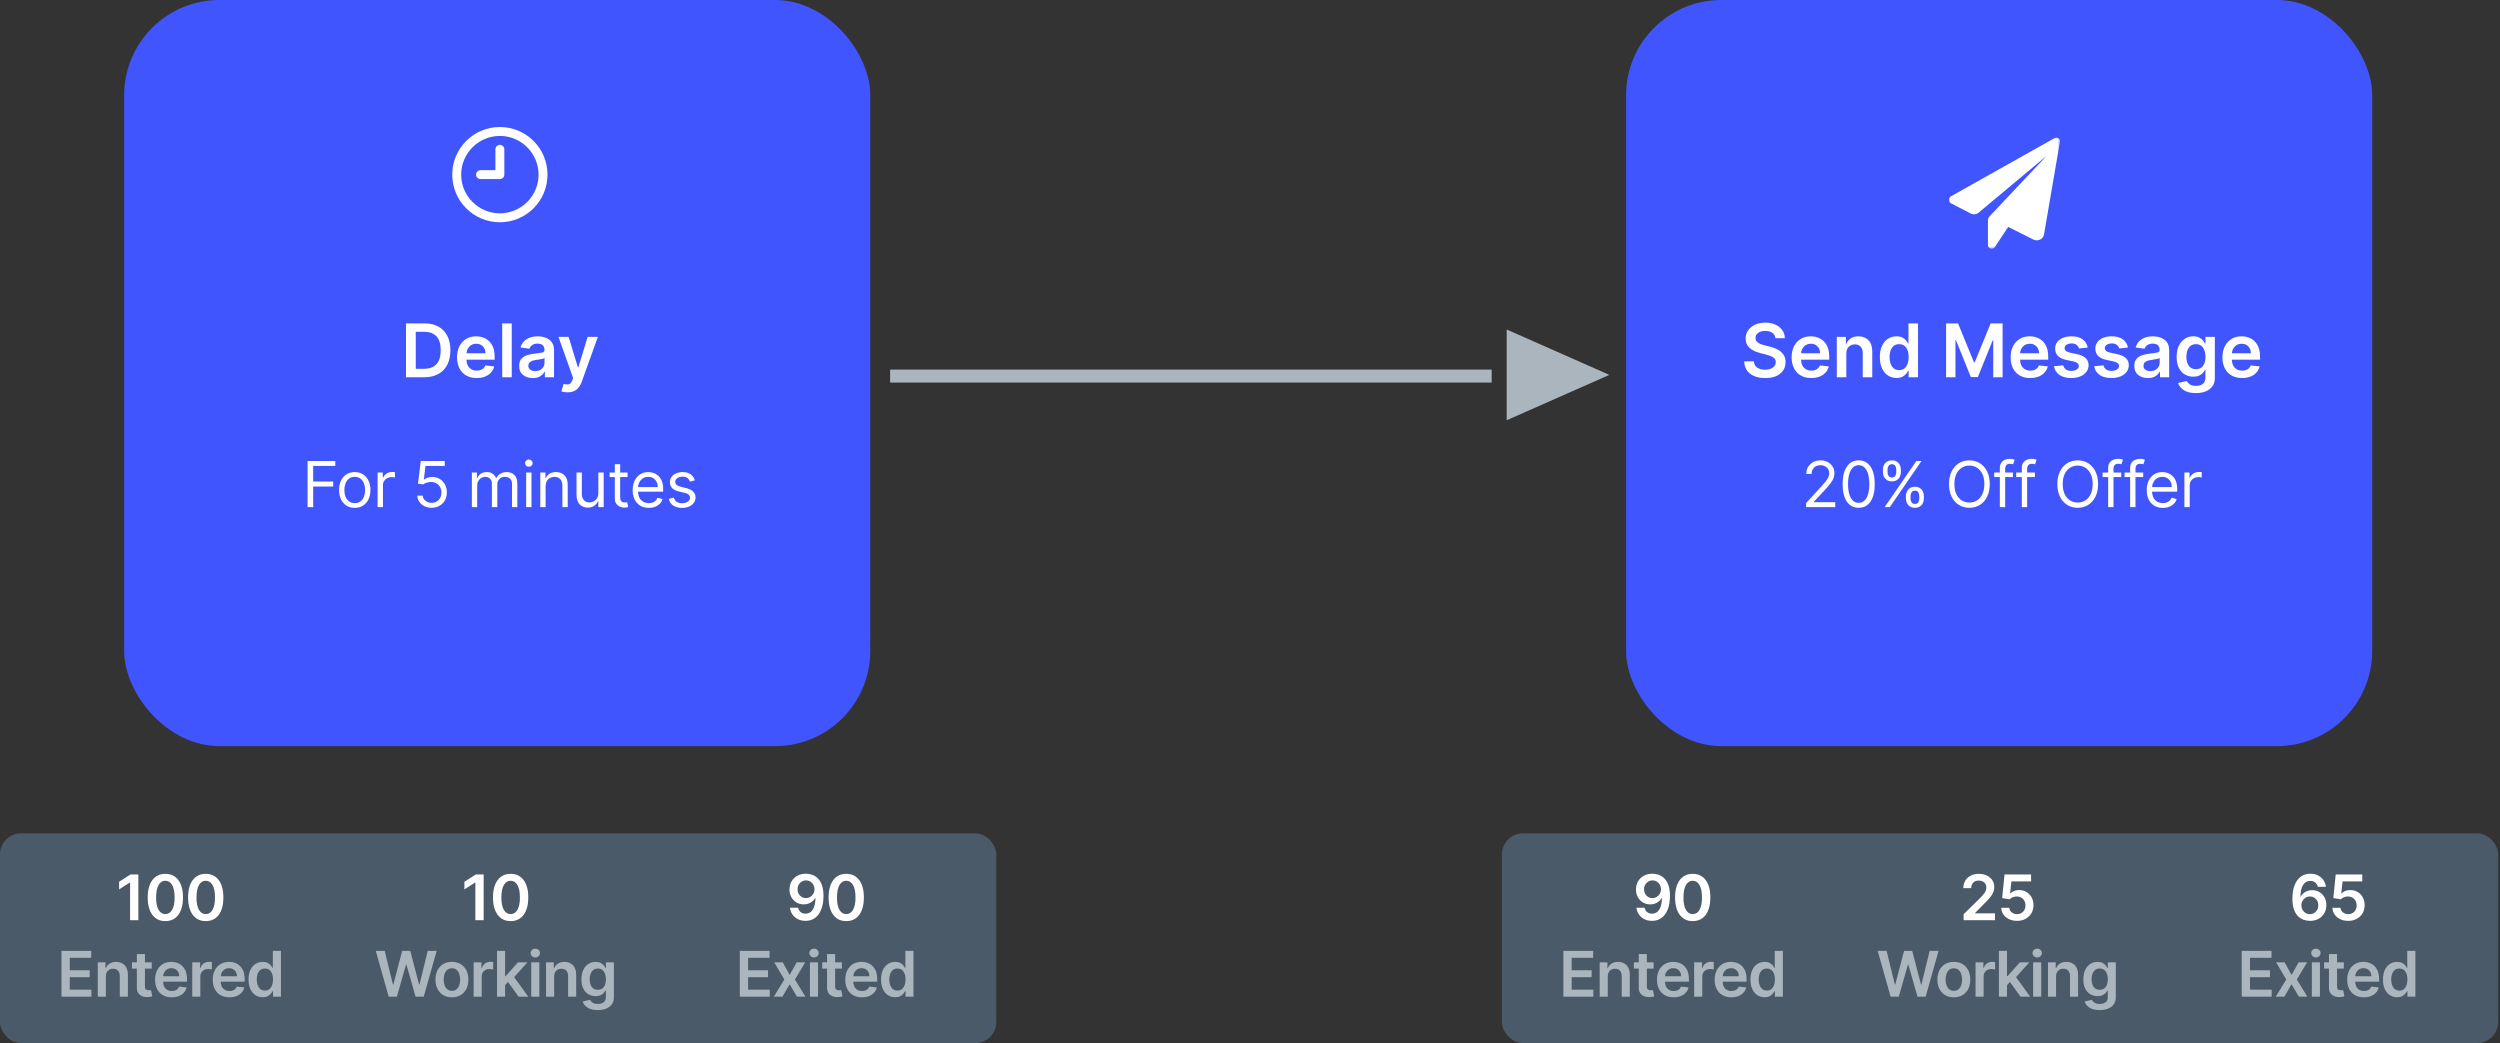 <?xml version="1.0" encoding="UTF-8"?>
<svg width="1047px" height="437px" viewBox="0 0 1047 437" version="1.1" xmlns="http://www.w3.org/2000/svg" xmlns:xlink="http://www.w3.org/1999/xlink">
    <rect x="0" y="0" width="1047" height="437" fill="#333333" stroke="none"/>
    <title>workflow-live-view</title>
    <defs>
        <polygon id="path-1" points="0 0 46.539 0 46.539 46.539 0 46.539"></polygon>
    </defs>
    <g id="workflow-live-view" stroke="none" stroke-width="1" fill="none" fill-rule="evenodd">
        <g id="Group-18" transform="translate(0, 349)">
            <rect id="Rectangle" fill="#4B5A68" x="0" y="0" width="417.236" height="87.839" rx="8.784"></rect>
            <g id="100-Entered" transform="translate(25.744, 16.965)" fill-rule="nonzero">
                <path d="M32.202,19.427 L32.202,0.262 L28.899,0.262 L24.136,3.322 L24.136,6.504 L28.618,3.64 L28.731,3.64 L28.731,19.427 L32.202,19.427 Z M43.503,19.792 C45.817,19.798 47.627,18.931 48.93,17.19 C50.234,15.45 50.886,13.007 50.886,9.863 C50.886,6.738 50.231,4.312 48.921,2.587 C47.611,0.862 45.805,-8.17124146e-14 43.503,-8.17124146e-14 C41.201,-8.17124146e-14 39.396,0.861 38.089,2.583 C36.782,4.305 36.126,6.731 36.12,9.863 C36.12,13.001 36.773,15.44 38.08,17.181 C39.387,18.922 41.195,19.792 43.503,19.792 Z M43.503,16.863 C42.311,16.863 41.366,16.272 40.667,15.09 C39.969,13.907 39.622,12.165 39.629,9.863 C39.635,7.58 39.986,5.847 40.681,4.665 C41.377,3.483 42.318,2.892 43.503,2.892 C44.694,2.892 45.638,3.483 46.334,4.665 C47.029,5.847 47.38,7.58 47.386,9.863 C47.386,12.165 47.039,13.907 46.343,15.09 C45.647,16.272 44.701,16.863 43.503,16.863 Z M60.418,19.792 C62.733,19.798 64.542,18.931 65.846,17.19 C67.15,15.45 67.802,13.007 67.802,9.863 C67.802,6.738 67.146,4.312 65.836,2.587 C64.526,0.862 62.72,-8.17124146e-14 60.418,-8.17124146e-14 C58.116,-8.17124146e-14 56.312,0.861 55.005,2.583 C53.698,4.305 53.041,6.731 53.035,9.863 C53.035,13.001 53.688,15.44 54.995,17.181 C56.302,18.922 58.11,19.792 60.418,19.792 Z M60.418,16.863 C59.227,16.863 58.281,16.272 57.583,15.09 C56.884,13.907 56.538,12.165 56.544,9.863 C56.55,7.58 56.901,5.847 57.597,4.665 C58.292,3.483 59.233,2.892 60.418,2.892 C61.61,2.892 62.553,3.483 63.249,4.665 C63.945,5.847 64.295,7.58 64.302,9.863 C64.302,12.165 63.954,13.907 63.258,15.09 C62.563,16.272 61.616,16.863 60.418,16.863 Z" id="100" fill="#FFFFFF"></path>
                <path d="M12.54,51.427 L12.54,48.517 L3.472,48.517 L3.472,43.286 L11.819,43.286 L11.819,40.375 L3.472,40.375 L3.472,35.172 L12.465,35.172 L12.465,32.262 L4.97379915e-14,32.262 L4.97379915e-14,51.427 L12.54,51.427 Z M18.59,51.427 L18.59,43.005 C18.59,41.963 18.874,41.157 19.442,40.586 C20.01,40.015 20.74,39.73 21.632,39.73 C22.505,39.73 23.19,40.001 23.686,40.544 C24.182,41.086 24.43,41.838 24.43,42.799 L24.43,42.799 L24.43,51.427 L27.817,51.427 L27.817,42.275 C27.823,40.553 27.376,39.221 26.474,38.279 C25.573,37.337 24.38,36.866 22.895,36.866 C21.822,36.866 20.922,37.105 20.195,37.582 C19.468,38.059 18.94,38.697 18.609,39.496 L18.609,39.496 L18.441,39.496 L18.441,37.053 L15.203,37.053 L15.203,51.427 L18.59,51.427 Z M35.768,51.626 L36.058,51.623 C36.538,51.611 36.945,51.567 37.279,51.492 C37.613,51.418 37.87,51.349 38.051,51.287 L38.051,51.287 L37.48,48.638 C37.387,48.663 37.251,48.691 37.073,48.723 C36.895,48.754 36.7,48.769 36.488,48.769 C36.064,48.769 35.702,48.662 35.403,48.446 C35.103,48.231 34.954,47.784 34.954,47.104 L34.954,47.104 L34.954,39.673 L37.789,39.673 L37.789,37.053 L34.954,37.053 L34.954,33.61 L31.566,33.61 L31.566,37.053 L29.526,37.053 L29.526,39.673 L31.566,39.673 L31.566,47.665 C31.56,49.019 31.989,50.026 32.853,50.688 C33.717,51.349 34.785,51.661 36.058,51.623 L35.768,51.626 Z M46.179,51.708 C47.857,51.708 49.244,51.33 50.339,50.575 C51.434,49.821 52.131,48.819 52.43,47.571 L52.43,47.571 L49.267,47.216 C49.036,47.821 48.654,48.281 48.121,48.596 C47.588,48.911 46.956,49.069 46.226,49.069 C45.128,49.069 44.247,48.726 43.582,48.039 C42.918,47.353 42.576,46.396 42.558,45.167 L42.558,45.167 L52.571,45.167 L52.571,44.128 C52.571,42.443 52.27,41.066 51.668,39.996 C51.066,38.926 50.265,38.137 49.267,37.629 C48.269,37.12 47.181,36.866 46.001,36.866 C44.629,36.866 43.433,37.18 42.413,37.807 C41.393,38.434 40.602,39.307 40.04,40.427 C39.479,41.547 39.198,42.846 39.198,44.324 C39.198,45.828 39.479,47.132 40.04,48.236 C40.602,49.34 41.405,50.195 42.45,50.8 C43.495,51.405 44.738,51.708 46.179,51.708 Z M49.323,42.883 L42.567,42.883 C42.617,41.966 42.957,41.174 43.587,40.506 C44.217,39.839 45.038,39.505 46.048,39.505 C47.021,39.505 47.809,39.823 48.411,40.46 C49.013,41.096 49.317,41.904 49.323,42.883 L49.323,42.883 Z M58.163,51.427 L58.163,42.977 C58.163,42.066 58.47,41.319 59.085,40.736 C59.699,40.152 60.471,39.861 61.401,39.861 C61.688,39.861 61.986,39.881 62.294,39.921 C62.603,39.962 62.829,40.007 62.973,40.057 L62.973,40.057 L62.973,36.941 C62.817,36.91 62.622,36.886 62.388,36.871 C62.154,36.855 61.943,36.847 61.756,36.847 C60.933,36.847 60.201,37.072 59.562,37.521 C58.922,37.97 58.472,38.613 58.21,39.449 L58.21,39.449 L58.06,39.449 L58.06,37.053 L54.775,37.053 L54.775,51.427 L58.163,51.427 Z M70.334,51.708 C72.012,51.708 73.398,51.33 74.493,50.575 C75.588,49.821 76.285,48.819 76.585,47.571 L76.585,47.571 L73.422,47.216 C73.191,47.821 72.809,48.281 72.276,48.596 C71.742,48.911 71.11,49.069 70.381,49.069 C69.283,49.069 68.401,48.726 67.737,48.039 C67.073,47.353 66.731,46.396 66.712,45.167 L66.712,45.167 L76.725,45.167 L76.725,44.128 C76.725,42.443 76.424,41.066 75.822,39.996 C75.22,38.926 74.42,38.137 73.422,37.629 C72.424,37.12 71.335,36.866 70.156,36.866 C68.783,36.866 67.587,37.18 66.567,37.807 C65.547,38.434 64.756,39.307 64.195,40.427 C63.634,41.547 63.353,42.846 63.353,44.324 C63.353,45.828 63.634,47.132 64.195,48.236 C64.756,49.34 65.56,50.195 66.605,50.8 C67.65,51.405 68.893,51.708 70.334,51.708 Z M73.478,42.883 L66.722,42.883 C66.772,41.966 67.112,41.174 67.742,40.506 C68.372,39.839 69.192,39.505 70.203,39.505 C71.176,39.505 71.964,39.823 72.566,40.46 C73.168,41.096 73.472,41.904 73.478,42.883 L73.478,42.883 Z M84.264,51.68 C85.087,51.68 85.77,51.542 86.313,51.268 C86.856,50.993 87.293,50.661 87.623,50.271 C87.954,49.881 88.207,49.512 88.381,49.162 L88.381,49.162 L88.587,49.162 L88.587,51.427 L91.919,51.427 L91.919,32.262 L88.522,32.262 L88.522,39.43 L88.381,39.43 C88.213,39.081 87.968,38.708 87.647,38.312 C87.325,37.916 86.895,37.576 86.355,37.292 C85.816,37.008 85.122,36.866 84.273,36.866 C83.169,36.866 82.168,37.15 81.269,37.718 C80.371,38.285 79.658,39.118 79.131,40.216 C78.604,41.314 78.34,42.662 78.34,44.259 C78.34,45.837 78.599,47.178 79.117,48.283 C79.635,49.387 80.34,50.229 81.232,50.809 C82.124,51.39 83.135,51.68 84.264,51.68 Z M85.209,48.9 C84.092,48.9 83.244,48.46 82.664,47.581 C82.083,46.701 81.793,45.588 81.793,44.24 C81.793,42.899 82.08,41.798 82.654,40.937 C83.228,40.076 84.08,39.645 85.209,39.645 C86.301,39.645 87.137,40.062 87.717,40.895 C88.297,41.728 88.587,42.843 88.587,44.24 C88.587,45.631 88.294,46.756 87.708,47.614 C87.121,48.471 86.288,48.9 85.209,48.9 Z" id="Entered" fill="#ABB5BE"></path>
            </g>
            <g id="10-Working" transform="translate(157.375, 16.965)" fill-rule="nonzero">
                <path d="M45.18,19.427 L45.18,0.262 L41.876,0.262 L37.113,3.322 L37.113,6.504 L41.596,3.64 L41.708,3.64 L41.708,19.427 L45.18,19.427 Z M56.48,19.792 C58.795,19.798 60.604,18.931 61.908,17.19 C63.212,15.45 63.864,13.007 63.864,9.863 C63.864,6.738 63.209,4.312 61.899,2.587 C60.588,0.862 58.782,-8.17124146e-14 56.48,-8.17124146e-14 C54.178,-8.17124146e-14 52.374,0.861 51.067,2.583 C49.76,4.305 49.103,6.731 49.097,9.863 C49.097,13.001 49.75,15.44 51.057,17.181 C52.364,18.922 54.172,19.792 56.48,19.792 Z M56.48,16.863 C55.289,16.863 54.344,16.272 53.645,15.09 C52.946,13.907 52.6,12.165 52.606,9.863 C52.612,7.58 52.963,5.847 53.659,4.665 C54.355,3.483 55.295,2.892 56.48,2.892 C57.672,2.892 58.616,3.483 59.311,4.665 C60.007,5.847 60.358,7.58 60.364,9.863 C60.364,12.165 60.016,13.907 59.32,15.09 C58.625,16.272 57.678,16.863 56.48,16.863 Z" id="10" fill="#FFFFFF"></path>
                <path d="M8.834,51.427 L12.68,37.98 L12.83,37.98 L16.666,51.427 L20.091,51.427 L25.5,32.262 L21.766,32.262 L18.313,46.355 L18.145,46.355 L14.449,32.262 L11.052,32.262 L7.365,46.346 L7.187,46.346 L3.734,32.262 L8.52651283e-14,32.262 L5.409,51.427 L8.834,51.427 Z M31.888,51.708 C33.292,51.708 34.51,51.399 35.542,50.781 C36.575,50.164 37.372,49.298 37.933,48.184 C38.495,47.071 38.775,45.775 38.775,44.296 C38.775,42.811 38.495,41.512 37.933,40.399 C37.372,39.285 36.575,38.418 35.542,37.797 C34.51,37.176 33.292,36.866 31.888,36.866 C30.484,36.866 29.268,37.176 28.238,37.797 C27.209,38.418 26.412,39.285 25.847,40.399 C25.283,41.512 25,42.811 25,44.296 C25,45.775 25.283,47.071 25.847,48.184 C26.412,49.298 27.209,50.164 28.238,50.781 C29.268,51.399 30.484,51.708 31.888,51.708 Z M31.907,48.994 C31.133,48.994 30.489,48.785 29.974,48.367 C29.46,47.949 29.074,47.383 28.818,46.668 C28.563,45.954 28.435,45.16 28.435,44.287 C28.435,43.407 28.563,42.61 28.818,41.896 C29.074,41.182 29.46,40.612 29.974,40.188 C30.489,39.764 31.133,39.552 31.907,39.552 C32.674,39.552 33.312,39.764 33.82,40.188 C34.329,40.612 34.709,41.182 34.962,41.896 C35.215,42.61 35.341,43.407 35.341,44.287 C35.341,45.16 35.215,45.954 34.962,46.668 C34.709,47.383 34.329,47.949 33.82,48.367 C33.312,48.785 32.674,48.994 31.907,48.994 Z M44.368,51.427 L44.368,42.977 C44.368,42.066 44.675,41.319 45.289,40.736 C45.904,40.152 46.676,39.861 47.605,39.861 C47.892,39.861 48.19,39.881 48.499,39.921 C48.808,39.962 49.034,40.007 49.177,40.057 L49.177,40.057 L49.177,36.941 C49.022,36.91 48.827,36.886 48.593,36.871 C48.359,36.855 48.148,36.847 47.961,36.847 C47.137,36.847 46.406,37.072 45.767,37.521 C45.127,37.97 44.676,38.613 44.414,39.449 L44.414,39.449 L44.265,39.449 L44.265,37.053 L40.98,37.053 L40.98,51.427 L44.368,51.427 Z M54.161,51.427 L54.161,46.598 L55.397,45.279 L59.795,51.427 L63.847,51.427 L57.951,43.258 L63.519,37.053 L59.561,37.053 L54.395,42.827 L54.161,42.827 L54.161,32.262 L50.774,32.262 L50.774,51.427 L54.161,51.427 Z M66.81,35.013 C67.346,35.013 67.806,34.834 68.19,34.475 C68.574,34.116 68.765,33.684 68.765,33.179 C68.765,32.668 68.574,32.232 68.19,31.874 C67.806,31.515 67.346,31.336 66.81,31.336 C66.267,31.336 65.804,31.515 65.42,31.874 C65.036,32.232 64.844,32.668 64.844,33.179 C64.844,33.684 65.036,34.116 65.42,34.475 C65.804,34.834 66.267,35.013 66.81,35.013 Z M68.494,51.427 L68.494,37.053 L65.106,37.053 L65.106,51.427 L68.494,51.427 Z M74.704,51.427 L74.704,43.005 C74.704,41.963 74.988,41.157 75.555,40.586 C76.123,40.015 76.853,39.73 77.745,39.73 C78.619,39.73 79.303,40.001 79.799,40.544 C80.295,41.086 80.543,41.838 80.543,42.799 L80.543,42.799 L80.543,51.427 L83.931,51.427 L83.931,42.275 C83.937,40.553 83.489,39.221 82.588,38.279 C81.686,37.337 80.493,36.866 79.008,36.866 C77.935,36.866 77.036,37.105 76.309,37.582 C75.582,38.059 75.053,38.697 74.723,39.496 L74.723,39.496 L74.554,39.496 L74.554,37.053 L71.316,37.053 L71.316,51.427 L74.704,51.427 Z M92.976,57.06 C94.274,57.06 95.429,56.862 96.443,56.466 C97.457,56.07 98.257,55.471 98.843,54.669 C99.43,53.868 99.723,52.865 99.723,51.661 L99.723,51.661 L99.723,37.053 L96.382,37.053 L96.382,39.43 L96.195,39.43 C96.027,39.081 95.782,38.708 95.461,38.312 C95.139,37.916 94.706,37.576 94.16,37.292 C93.614,37.008 92.917,36.866 92.068,36.866 C90.964,36.866 89.963,37.148 89.064,37.713 C88.166,38.278 87.453,39.104 86.926,40.193 C86.399,41.281 86.135,42.615 86.135,44.193 C86.135,45.753 86.399,47.054 86.926,48.096 C87.453,49.137 88.165,49.919 89.06,50.44 C89.955,50.961 90.955,51.221 92.059,51.221 C92.882,51.221 93.567,51.096 94.113,50.847 C94.659,50.597 95.099,50.288 95.432,49.92 C95.766,49.552 96.02,49.194 96.195,48.844 L96.195,48.844 L96.364,48.844 L96.364,51.567 C96.364,52.597 96.05,53.342 95.423,53.804 C94.796,54.265 93.999,54.496 93.032,54.496 C92.015,54.496 91.254,54.303 90.749,53.916 C90.244,53.529 89.888,53.139 89.682,52.746 L89.682,52.746 L86.631,53.486 C86.943,54.465 87.622,55.306 88.667,56.008 C89.712,56.709 91.148,57.06 92.976,57.06 Z M93.004,48.563 C91.887,48.563 91.039,48.163 90.459,47.361 C89.879,46.559 89.588,45.497 89.588,44.175 C89.588,42.871 89.875,41.79 90.449,40.932 C91.023,40.074 91.875,39.645 93.004,39.645 C94.096,39.645 94.932,40.06 95.512,40.89 C96.092,41.72 96.382,42.815 96.382,44.175 C96.382,45.547 96.089,46.622 95.503,47.398 C94.916,48.175 94.083,48.563 93.004,48.563 Z" id="Working" fill="#ABB5BE"></path>
            </g>
            <g id="90-Exited" transform="translate(309.836, 16.909)" fill-rule="nonzero">
                <path d="M27.523,19.745 C29.058,19.745 30.387,19.333 31.51,18.51 C32.633,17.686 33.501,16.496 34.116,14.94 C34.73,13.383 35.038,11.507 35.038,9.311 C35.038,7.552 34.832,6.076 34.42,4.885 C34.008,3.693 33.453,2.742 32.754,2.031 C32.056,1.32 31.271,0.805 30.401,0.487 C29.531,0.169 28.637,0.006 27.72,2.84217094e-14 C26.335,-0.006 25.125,0.279 24.089,0.856 C23.053,1.433 22.247,2.221 21.67,3.219 C21.093,4.217 20.804,5.347 20.804,6.607 C20.804,7.817 21.066,8.892 21.59,9.831 C22.115,10.769 22.826,11.507 23.724,12.044 C24.622,12.58 25.63,12.848 26.747,12.848 C27.782,12.848 28.724,12.613 29.573,12.142 C30.421,11.671 31.076,11.024 31.538,10.2 L31.538,10.2 L31.669,10.2 C31.663,12.246 31.301,13.848 30.583,15.005 C29.866,16.163 28.846,16.741 27.523,16.741 C26.694,16.741 26.011,16.518 25.474,16.072 C24.937,15.626 24.582,15.023 24.407,14.261 L24.407,14.261 L20.992,14.261 C21.123,15.316 21.475,16.256 22.049,17.083 C22.623,17.91 23.376,18.56 24.309,19.034 C25.242,19.508 26.313,19.745 27.523,19.745 Z M27.692,10.21 C27.012,10.21 26.407,10.047 25.876,9.723 C25.346,9.399 24.93,8.957 24.627,8.399 C24.325,7.84 24.173,7.218 24.173,6.532 C24.173,5.833 24.329,5.203 24.641,4.642 C24.953,4.08 25.377,3.634 25.914,3.303 C26.45,2.973 27.055,2.807 27.729,2.807 C28.415,2.807 29.025,2.977 29.559,3.317 C30.092,3.657 30.513,4.108 30.822,4.67 C31.131,5.231 31.285,5.846 31.285,6.513 C31.285,7.174 31.126,7.786 30.808,8.347 C30.49,8.909 30.059,9.36 29.517,9.7 C28.974,10.04 28.366,10.21 27.692,10.21 Z M44.57,19.848 C46.884,19.854 48.693,18.987 49.997,17.247 C51.301,15.506 51.953,13.064 51.953,9.919 C51.953,6.794 51.298,4.369 49.988,2.644 C48.678,0.919 46.872,0.056 44.57,0.056 C42.268,0.056 40.463,0.917 39.156,2.639 C37.849,4.361 37.193,6.788 37.186,9.919 C37.186,13.057 37.84,15.497 39.147,17.237 C40.454,18.978 42.261,19.848 44.57,19.848 Z M44.57,16.919 C43.378,16.919 42.433,16.328 41.734,15.146 C41.036,13.964 40.689,12.221 40.696,9.919 C40.702,7.636 41.053,5.903 41.748,4.721 C42.444,3.539 43.384,2.948 44.57,2.948 C45.761,2.948 46.705,3.539 47.4,4.721 C48.096,5.903 48.447,7.636 48.453,9.919 C48.453,12.221 48.105,13.964 47.41,15.146 C46.714,16.328 45.767,16.919 44.57,16.919 Z" id="90" fill="#FFFFFF"></path>
                <path d="M12.54,51.483 L12.54,48.573 L3.472,48.573 L3.472,43.342 L11.819,43.342 L11.819,40.432 L3.472,40.432 L3.472,35.229 L12.465,35.229 L12.465,32.318 L0,32.318 L0,51.483 L12.54,51.483 Z M17.86,51.483 L20.874,46.308 L23.915,51.483 L27.48,51.483 L23.073,44.296 L27.405,37.109 L23.821,37.109 L20.874,42.415 L17.973,37.109 L14.379,37.109 L18.646,44.296 L14.267,51.483 L17.86,51.483 Z M31.07,35.069 C31.607,35.069 32.067,34.89 32.45,34.531 C32.834,34.173 33.026,33.741 33.026,33.235 C33.026,32.724 32.834,32.289 32.45,31.93 C32.067,31.571 31.607,31.392 31.07,31.392 C30.527,31.392 30.064,31.571 29.68,31.93 C29.297,32.289 29.105,32.724 29.105,33.235 C29.105,33.741 29.297,34.173 29.68,34.531 C30.064,34.89 30.527,35.069 31.07,35.069 Z M32.754,51.483 L32.754,37.109 L29.367,37.109 L29.367,51.483 L32.754,51.483 Z M40.733,51.682 L41.023,51.68 C41.503,51.667 41.91,51.624 42.244,51.549 C42.578,51.474 42.835,51.405 43.016,51.343 L43.016,51.343 L42.445,48.695 C42.352,48.719 42.216,48.748 42.038,48.779 C41.861,48.81 41.666,48.826 41.453,48.826 C41.029,48.826 40.667,48.718 40.368,48.503 C40.069,48.287 39.919,47.84 39.919,47.16 L39.919,47.16 L39.919,39.73 L42.754,39.73 L42.754,37.109 L39.919,37.109 L39.919,33.666 L36.531,33.666 L36.531,37.109 L34.491,37.109 L34.491,39.73 L36.531,39.73 L36.531,47.721 C36.525,49.075 36.954,50.083 37.818,50.744 C38.682,51.405 39.75,51.717 41.023,51.68 L40.733,51.682 Z M51.144,51.764 C52.823,51.764 54.209,51.386 55.304,50.632 C56.399,49.877 57.096,48.875 57.396,47.628 L57.396,47.628 L54.233,47.272 C54.002,47.877 53.62,48.337 53.086,48.652 C52.553,48.967 51.921,49.125 51.191,49.125 C50.093,49.125 49.212,48.782 48.548,48.096 C47.883,47.409 47.542,46.452 47.523,45.223 L47.523,45.223 L57.536,45.223 L57.536,44.184 C57.536,42.5 57.235,41.122 56.633,40.053 C56.031,38.983 55.231,38.193 54.233,37.685 C53.234,37.177 52.146,36.922 50.967,36.922 C49.594,36.922 48.398,37.236 47.378,37.863 C46.358,38.49 45.567,39.363 45.006,40.483 C44.444,41.603 44.164,42.902 44.164,44.381 C44.164,45.884 44.444,47.188 45.006,48.292 C45.567,49.396 46.37,50.251 47.415,50.856 C48.46,51.461 49.703,51.764 51.144,51.764 Z M54.289,42.939 L47.532,42.939 C47.582,42.022 47.922,41.23 48.552,40.563 C49.182,39.895 50.003,39.561 51.013,39.561 C51.987,39.561 52.774,39.879 53.376,40.516 C53.978,41.152 54.283,41.96 54.289,42.939 L54.289,42.939 Z M65.075,51.736 C65.898,51.736 66.581,51.599 67.124,51.324 C67.667,51.05 68.103,50.717 68.434,50.327 C68.765,49.938 69.017,49.568 69.192,49.219 L69.192,49.219 L69.398,49.219 L69.398,51.483 L72.729,51.483 L72.729,32.318 L69.332,32.318 L69.332,39.486 L69.192,39.486 C69.024,39.137 68.779,38.764 68.457,38.368 C68.136,37.972 67.706,37.632 67.166,37.348 C66.626,37.064 65.932,36.922 65.084,36.922 C63.98,36.922 62.978,37.206 62.08,37.774 C61.182,38.342 60.469,39.174 59.942,40.272 C59.415,41.37 59.151,42.718 59.151,44.315 C59.151,45.893 59.41,47.235 59.928,48.339 C60.446,49.443 61.151,50.285 62.043,50.866 C62.935,51.446 63.945,51.736 65.075,51.736 Z M66.02,48.957 C64.903,48.957 64.055,48.517 63.474,47.637 C62.894,46.757 62.604,45.644 62.604,44.296 C62.604,42.955 62.891,41.854 63.465,40.993 C64.039,40.132 64.891,39.702 66.02,39.702 C67.112,39.702 67.947,40.118 68.528,40.951 C69.108,41.784 69.398,42.899 69.398,44.296 C69.398,45.688 69.105,46.812 68.518,47.67 C67.932,48.528 67.099,48.957 66.02,48.957 Z" id="Exited" fill="#ABB5BE"></path>
            </g>
        </g>
        <g id="Group-18-Copy-5" transform="translate(629, 349)">
            <rect id="Rectangle" fill="#4B5A68" x="0" y="0" width="417.236" height="87.839" rx="8.784"></rect>
            <g id="90-Entered" transform="translate(25.744, 16.909)" fill-rule="nonzero">
                <path d="M37.118,19.745 C38.653,19.745 39.981,19.333 41.104,18.51 C42.227,17.686 43.096,16.496 43.711,14.94 C44.325,13.383 44.632,11.507 44.632,9.311 C44.632,7.552 44.426,6.076 44.015,4.885 C43.603,3.693 43.048,2.742 42.349,2.031 C41.65,1.32 40.866,0.805 39.996,0.487 C39.125,0.169 38.232,0.006 37.315,2.84217094e-14 C35.93,-0.006 34.719,0.279 33.684,0.856 C32.648,1.433 31.842,2.221 31.265,3.219 C30.688,4.217 30.399,5.347 30.399,6.607 C30.399,7.817 30.661,8.892 31.185,9.831 C31.709,10.769 32.42,11.507 33.319,12.044 C34.217,12.58 35.225,12.848 36.341,12.848 C37.377,12.848 38.319,12.613 39.167,12.142 C40.016,11.671 40.671,11.024 41.133,10.2 L41.133,10.2 L41.264,10.2 C41.257,12.246 40.895,13.848 40.178,15.005 C39.461,16.163 38.441,16.741 37.118,16.741 C36.288,16.741 35.605,16.518 35.069,16.072 C34.532,15.626 34.176,15.023 34.002,14.261 L34.002,14.261 L30.586,14.261 C30.717,15.316 31.07,16.256 31.644,17.083 C32.218,17.91 32.971,18.56 33.904,19.034 C34.836,19.508 35.908,19.745 37.118,19.745 Z M37.286,10.21 C36.606,10.21 36.001,10.047 35.471,9.723 C34.941,9.399 34.524,8.957 34.222,8.399 C33.919,7.84 33.768,7.218 33.768,6.532 C33.768,5.833 33.924,5.203 34.236,4.642 C34.548,4.08 34.972,3.634 35.508,3.303 C36.045,2.973 36.65,2.807 37.324,2.807 C38.01,2.807 38.62,2.977 39.153,3.317 C39.687,3.657 40.108,4.108 40.417,4.67 C40.725,5.231 40.88,5.846 40.88,6.513 C40.88,7.174 40.721,7.786 40.403,8.347 C40.084,8.909 39.654,9.36 39.111,9.7 C38.568,10.04 37.96,10.21 37.286,10.21 Z M54.164,19.848 C56.479,19.854 58.288,18.987 59.592,17.247 C60.896,15.506 61.548,13.064 61.548,9.919 C61.548,6.794 60.893,4.369 59.582,2.644 C58.272,0.919 56.466,0.056 54.164,0.056 C51.862,0.056 50.058,0.917 48.751,2.639 C47.444,4.361 46.787,6.788 46.781,9.919 C46.781,13.057 47.434,15.497 48.741,17.237 C50.048,18.978 51.856,19.848 54.164,19.848 Z M54.164,16.919 C52.973,16.919 52.028,16.328 51.329,15.146 C50.63,13.964 50.284,12.221 50.29,9.919 C50.296,7.636 50.647,5.903 51.343,4.721 C52.038,3.539 52.979,2.948 54.164,2.948 C55.356,2.948 56.299,3.539 56.995,4.721 C57.691,5.903 58.042,7.636 58.048,9.919 C58.048,12.221 57.7,13.964 57.004,15.146 C56.309,16.328 55.362,16.919 54.164,16.919 Z" id="90" fill="#FFFFFF"></path>
                <path d="M12.54,51.483 L12.54,48.573 L3.472,48.573 L3.472,43.342 L11.819,43.342 L11.819,40.432 L3.472,40.432 L3.472,35.229 L12.465,35.229 L12.465,32.318 L7.10542736e-15,32.318 L7.10542736e-15,51.483 L12.54,51.483 Z M18.59,51.483 L18.59,43.061 C18.59,42.019 18.874,41.213 19.442,40.642 C20.01,40.071 20.74,39.786 21.632,39.786 C22.505,39.786 23.19,40.057 23.686,40.6 C24.182,41.143 24.43,41.894 24.43,42.855 L24.43,42.855 L24.43,51.483 L27.817,51.483 L27.817,42.331 C27.823,40.609 27.376,39.277 26.474,38.335 C25.573,37.393 24.38,36.922 22.895,36.922 C21.822,36.922 20.922,37.161 20.195,37.638 C19.468,38.115 18.94,38.753 18.609,39.552 L18.609,39.552 L18.441,39.552 L18.441,37.109 L15.203,37.109 L15.203,51.483 L18.59,51.483 Z M35.768,51.682 L36.058,51.68 C36.538,51.667 36.945,51.624 37.279,51.549 C37.613,51.474 37.87,51.405 38.051,51.343 L38.051,51.343 L37.48,48.695 C37.387,48.719 37.251,48.748 37.073,48.779 C36.895,48.81 36.7,48.826 36.488,48.826 C36.064,48.826 35.702,48.718 35.403,48.503 C35.103,48.287 34.954,47.84 34.954,47.16 L34.954,47.16 L34.954,39.73 L37.789,39.73 L37.789,37.109 L34.954,37.109 L34.954,33.666 L31.566,33.666 L31.566,37.109 L29.526,37.109 L29.526,39.73 L31.566,39.73 L31.566,47.721 C31.56,49.075 31.989,50.083 32.853,50.744 C33.717,51.405 34.785,51.717 36.058,51.68 L35.768,51.682 Z M46.179,51.764 C47.857,51.764 49.244,51.386 50.339,50.632 C51.434,49.877 52.131,48.875 52.43,47.628 L52.43,47.628 L49.267,47.272 C49.036,47.877 48.654,48.337 48.121,48.652 C47.588,48.967 46.956,49.125 46.226,49.125 C45.128,49.125 44.247,48.782 43.582,48.096 C42.918,47.409 42.576,46.452 42.558,45.223 L42.558,45.223 L52.571,45.223 L52.571,44.184 C52.571,42.5 52.27,41.122 51.668,40.053 C51.066,38.983 50.265,38.193 49.267,37.685 C48.269,37.177 47.181,36.922 46.001,36.922 C44.629,36.922 43.433,37.236 42.413,37.863 C41.393,38.49 40.602,39.363 40.04,40.483 C39.479,41.603 39.198,42.902 39.198,44.381 C39.198,45.884 39.479,47.188 40.04,48.292 C40.602,49.396 41.405,50.251 42.45,50.856 C43.495,51.461 44.738,51.764 46.179,51.764 Z M49.323,42.939 L42.567,42.939 C42.617,42.022 42.957,41.23 43.587,40.563 C44.217,39.895 45.038,39.561 46.048,39.561 C47.021,39.561 47.809,39.879 48.411,40.516 C49.013,41.152 49.317,41.96 49.323,42.939 L49.323,42.939 Z M58.163,51.483 L58.163,43.033 C58.163,42.122 58.47,41.375 59.085,40.792 C59.699,40.209 60.471,39.917 61.401,39.917 C61.688,39.917 61.986,39.937 62.294,39.978 C62.603,40.018 62.829,40.063 62.973,40.113 L62.973,40.113 L62.973,36.997 C62.817,36.966 62.622,36.943 62.388,36.927 C62.154,36.911 61.943,36.904 61.756,36.904 C60.933,36.904 60.201,37.128 59.562,37.577 C58.922,38.027 58.472,38.669 58.21,39.505 L58.21,39.505 L58.06,39.505 L58.06,37.109 L54.775,37.109 L54.775,51.483 L58.163,51.483 Z M70.334,51.764 C72.012,51.764 73.398,51.386 74.493,50.632 C75.588,49.877 76.285,48.875 76.585,47.628 L76.585,47.628 L73.422,47.272 C73.191,47.877 72.809,48.337 72.276,48.652 C71.742,48.967 71.11,49.125 70.381,49.125 C69.283,49.125 68.401,48.782 67.737,48.096 C67.073,47.409 66.731,46.452 66.712,45.223 L66.712,45.223 L76.725,45.223 L76.725,44.184 C76.725,42.5 76.424,41.122 75.822,40.053 C75.22,38.983 74.42,38.193 73.422,37.685 C72.424,37.177 71.335,36.922 70.156,36.922 C68.783,36.922 67.587,37.236 66.567,37.863 C65.547,38.49 64.756,39.363 64.195,40.483 C63.634,41.603 63.353,42.902 63.353,44.381 C63.353,45.884 63.634,47.188 64.195,48.292 C64.756,49.396 65.56,50.251 66.605,50.856 C67.65,51.461 68.893,51.764 70.334,51.764 Z M73.478,42.939 L66.722,42.939 C66.772,42.022 67.112,41.23 67.742,40.563 C68.372,39.895 69.192,39.561 70.203,39.561 C71.176,39.561 71.964,39.879 72.566,40.516 C73.168,41.152 73.472,41.96 73.478,42.939 L73.478,42.939 Z M84.264,51.736 C85.087,51.736 85.77,51.599 86.313,51.324 C86.856,51.05 87.293,50.717 87.623,50.327 C87.954,49.938 88.207,49.568 88.381,49.219 L88.381,49.219 L88.587,49.219 L88.587,51.483 L91.919,51.483 L91.919,32.318 L88.522,32.318 L88.522,39.486 L88.381,39.486 C88.213,39.137 87.968,38.764 87.647,38.368 C87.325,37.972 86.895,37.632 86.355,37.348 C85.816,37.064 85.122,36.922 84.273,36.922 C83.169,36.922 82.168,37.206 81.269,37.774 C80.371,38.342 79.658,39.174 79.131,40.272 C78.604,41.37 78.34,42.718 78.34,44.315 C78.34,45.893 78.599,47.235 79.117,48.339 C79.635,49.443 80.34,50.285 81.232,50.866 C82.124,51.446 83.135,51.736 84.264,51.736 Z M85.209,48.957 C84.092,48.957 83.244,48.517 82.664,47.637 C82.083,46.757 81.793,45.644 81.793,44.296 C81.793,42.955 82.08,41.854 82.654,40.993 C83.228,40.132 84.08,39.702 85.209,39.702 C86.301,39.702 87.137,40.118 87.717,40.951 C88.297,41.784 88.587,42.899 88.587,44.296 C88.587,45.688 88.294,46.812 87.708,47.67 C87.121,48.528 86.288,48.957 85.209,48.957 Z" id="Entered" fill="#ABB5BE"></path>
            </g>
            <g id="25-Working" transform="translate(157.375, 16.965)" fill-rule="nonzero">
                <path d="M49.124,19.427 L49.124,16.526 L40.777,16.526 L40.777,16.395 L44.08,13.036 C45.322,11.844 46.287,10.825 46.977,9.98 C47.666,9.135 48.148,8.366 48.422,7.673 C48.697,6.981 48.834,6.276 48.834,5.559 C48.834,4.486 48.563,3.531 48.02,2.695 C47.477,1.859 46.721,1.201 45.751,0.721 C44.781,0.24 43.653,-2.34479103e-13 42.368,-2.34479103e-13 C41.101,-2.34479103e-13 39.98,0.246 39.004,0.739 C38.027,1.232 37.261,1.928 36.706,2.826 C36.151,3.724 35.873,4.782 35.873,5.998 L35.873,5.998 L39.177,5.998 C39.177,5.019 39.462,4.244 40.033,3.673 C40.604,3.102 41.366,2.817 42.321,2.817 C43.232,2.817 43.99,3.077 44.595,3.598 C45.2,4.119 45.503,4.832 45.503,5.736 C45.503,6.535 45.262,7.271 44.782,7.945 C44.302,8.619 43.587,9.436 42.639,10.397 L42.639,10.397 L35.986,16.919 L35.986,19.427 L49.124,19.427 Z M58.366,19.689 C59.72,19.689 60.913,19.407 61.945,18.842 C62.978,18.277 63.786,17.501 64.369,16.512 C64.952,15.523 65.244,14.396 65.244,13.129 C65.244,11.9 64.982,10.808 64.458,9.854 C63.934,8.899 63.216,8.149 62.306,7.603 C61.395,7.057 60.359,6.784 59.199,6.784 C58.425,6.784 57.714,6.922 57.065,7.196 C56.416,7.471 55.914,7.82 55.559,8.244 L55.559,8.244 L55.446,8.244 L55.998,3.163 L64.243,3.163 L64.243,0.262 L53.126,0.262 L52.124,10.144 L55.259,10.659 C55.584,10.303 56.023,10.016 56.579,9.798 C57.134,9.579 57.698,9.473 58.272,9.48 C59.327,9.486 60.194,9.838 60.874,10.537 C61.554,11.236 61.891,12.128 61.885,13.213 C61.891,14.286 61.562,15.166 60.897,15.852 C60.233,16.538 59.389,16.882 58.366,16.882 C57.499,16.882 56.756,16.634 56.139,16.138 C55.521,15.642 55.181,15.001 55.119,14.215 L55.119,14.215 L51.75,14.215 C51.781,15.275 52.087,16.217 52.667,17.041 C53.247,17.864 54.03,18.511 55.016,18.982 C56.002,19.453 57.118,19.689 58.366,19.689 Z" id="25" fill="#FFFFFF"></path>
                <path d="M8.834,51.427 L12.68,37.98 L12.83,37.98 L16.666,51.427 L20.091,51.427 L25.5,32.262 L21.766,32.262 L18.313,46.355 L18.145,46.355 L14.449,32.262 L11.052,32.262 L7.365,46.346 L7.187,46.346 L3.734,32.262 L0,32.262 L5.409,51.427 L8.834,51.427 Z M31.888,51.708 C33.292,51.708 34.51,51.399 35.542,50.781 C36.575,50.164 37.372,49.298 37.933,48.184 C38.495,47.071 38.775,45.775 38.775,44.296 C38.775,42.811 38.495,41.512 37.933,40.399 C37.372,39.285 36.575,38.418 35.542,37.797 C34.51,37.176 33.292,36.866 31.888,36.866 C30.484,36.866 29.268,37.176 28.238,37.797 C27.209,38.418 26.412,39.285 25.847,40.399 C25.283,41.512 25,42.811 25,44.296 C25,45.775 25.283,47.071 25.847,48.184 C26.412,49.298 27.209,50.164 28.238,50.781 C29.268,51.399 30.484,51.708 31.888,51.708 Z M31.907,48.994 C31.133,48.994 30.489,48.785 29.974,48.367 C29.46,47.949 29.074,47.383 28.818,46.668 C28.563,45.954 28.435,45.16 28.435,44.287 C28.435,43.407 28.563,42.61 28.818,41.896 C29.074,41.182 29.46,40.612 29.974,40.188 C30.489,39.764 31.133,39.552 31.907,39.552 C32.674,39.552 33.312,39.764 33.82,40.188 C34.329,40.612 34.709,41.182 34.962,41.896 C35.215,42.61 35.341,43.407 35.341,44.287 C35.341,45.16 35.215,45.954 34.962,46.668 C34.709,47.383 34.329,47.949 33.82,48.367 C33.312,48.785 32.674,48.994 31.907,48.994 Z M44.368,51.427 L44.368,42.977 C44.368,42.066 44.675,41.319 45.289,40.736 C45.904,40.152 46.676,39.861 47.605,39.861 C47.892,39.861 48.19,39.881 48.499,39.921 C48.808,39.962 49.034,40.007 49.177,40.057 L49.177,40.057 L49.177,36.941 C49.022,36.91 48.827,36.886 48.593,36.871 C48.359,36.855 48.148,36.847 47.961,36.847 C47.137,36.847 46.406,37.072 45.767,37.521 C45.127,37.97 44.676,38.613 44.414,39.449 L44.414,39.449 L44.265,39.449 L44.265,37.053 L40.98,37.053 L40.98,51.427 L44.368,51.427 Z M54.161,51.427 L54.161,46.598 L55.397,45.279 L59.795,51.427 L63.847,51.427 L57.951,43.258 L63.519,37.053 L59.561,37.053 L54.395,42.827 L54.161,42.827 L54.161,32.262 L50.774,32.262 L50.774,51.427 L54.161,51.427 Z M66.81,35.013 C67.346,35.013 67.806,34.834 68.19,34.475 C68.574,34.116 68.765,33.684 68.765,33.179 C68.765,32.668 68.574,32.232 68.19,31.874 C67.806,31.515 67.346,31.336 66.81,31.336 C66.267,31.336 65.804,31.515 65.42,31.874 C65.036,32.232 64.844,32.668 64.844,33.179 C64.844,33.684 65.036,34.116 65.42,34.475 C65.804,34.834 66.267,35.013 66.81,35.013 Z M68.494,51.427 L68.494,37.053 L65.106,37.053 L65.106,51.427 L68.494,51.427 Z M74.704,51.427 L74.704,43.005 C74.704,41.963 74.988,41.157 75.555,40.586 C76.123,40.015 76.853,39.73 77.745,39.73 C78.619,39.73 79.303,40.001 79.799,40.544 C80.295,41.086 80.543,41.838 80.543,42.799 L80.543,42.799 L80.543,51.427 L83.931,51.427 L83.931,42.275 C83.937,40.553 83.489,39.221 82.588,38.279 C81.686,37.337 80.493,36.866 79.008,36.866 C77.935,36.866 77.036,37.105 76.309,37.582 C75.582,38.059 75.053,38.697 74.723,39.496 L74.723,39.496 L74.554,39.496 L74.554,37.053 L71.316,37.053 L71.316,51.427 L74.704,51.427 Z M92.976,57.06 C94.274,57.06 95.429,56.862 96.443,56.466 C97.457,56.07 98.257,55.471 98.843,54.669 C99.43,53.868 99.723,52.865 99.723,51.661 L99.723,51.661 L99.723,37.053 L96.382,37.053 L96.382,39.43 L96.195,39.43 C96.027,39.081 95.782,38.708 95.461,38.312 C95.139,37.916 94.706,37.576 94.16,37.292 C93.614,37.008 92.917,36.866 92.068,36.866 C90.964,36.866 89.963,37.148 89.064,37.713 C88.166,38.278 87.453,39.104 86.926,40.193 C86.399,41.281 86.135,42.615 86.135,44.193 C86.135,45.753 86.399,47.054 86.926,48.096 C87.453,49.137 88.165,49.919 89.06,50.44 C89.955,50.961 90.955,51.221 92.059,51.221 C92.882,51.221 93.567,51.096 94.113,50.847 C94.659,50.597 95.099,50.288 95.432,49.92 C95.766,49.552 96.02,49.194 96.195,48.844 L96.195,48.844 L96.364,48.844 L96.364,51.567 C96.364,52.597 96.05,53.342 95.423,53.804 C94.796,54.265 93.999,54.496 93.032,54.496 C92.015,54.496 91.254,54.303 90.749,53.916 C90.244,53.529 89.888,53.139 89.682,52.746 L89.682,52.746 L86.631,53.486 C86.943,54.465 87.622,55.306 88.667,56.008 C89.712,56.709 91.148,57.06 92.976,57.06 Z M93.004,48.563 C91.887,48.563 91.039,48.163 90.459,47.361 C89.879,46.559 89.588,45.497 89.588,44.175 C89.588,42.871 89.875,41.79 90.449,40.932 C91.023,40.074 91.875,39.645 93.004,39.645 C94.096,39.645 94.932,40.06 95.512,40.89 C96.092,41.72 96.382,42.815 96.382,44.175 C96.382,45.547 96.089,46.622 95.503,47.398 C94.916,48.175 94.083,48.563 93.004,48.563 Z" id="Working" fill="#ABB5BE"></path>
            </g>
            <g id="65-Exited" transform="translate(309.836, 16.909)" fill-rule="nonzero">
                <path d="M28.539,19.745 C29.917,19.751 31.126,19.467 32.165,18.894 C33.204,18.32 34.011,17.532 34.589,16.531 C35.166,15.529 35.451,14.399 35.445,13.138 C35.451,11.928 35.192,10.854 34.668,9.915 C34.144,8.976 33.434,8.238 32.539,7.702 C31.644,7.165 30.635,6.897 29.512,6.897 C28.483,6.897 27.542,7.132 26.691,7.603 C25.839,8.074 25.182,8.722 24.721,9.545 L24.721,9.545 L24.59,9.545 C24.596,7.499 24.956,5.897 25.671,4.74 C26.385,3.583 27.406,3.004 28.735,3.004 C29.559,3.004 30.24,3.227 30.78,3.673 C31.32,4.119 31.677,4.723 31.851,5.484 L31.851,5.484 L35.267,5.484 C35.13,4.436 34.774,3.498 34.2,2.672 C33.626,1.845 32.875,1.193 31.945,0.716 C31.015,0.239 29.945,-2.48689958e-14 28.735,-2.48689958e-14 C27.201,-2.48689958e-14 25.872,0.412 24.749,1.235 C23.626,2.059 22.757,3.249 22.143,4.805 C21.528,6.362 21.221,8.241 21.221,10.443 C21.221,12.203 21.427,13.678 21.838,14.87 C22.25,16.061 22.804,17.013 23.499,17.724 C24.195,18.435 24.98,18.948 25.853,19.263 C26.726,19.578 27.622,19.739 28.539,19.745 Z M28.52,16.938 C27.84,16.938 27.232,16.769 26.695,16.432 C26.159,16.096 25.738,15.646 25.432,15.085 C25.126,14.523 24.97,13.909 24.964,13.241 C24.97,12.568 25.132,11.952 25.451,11.393 C25.769,10.835 26.199,10.387 26.742,10.05 C27.285,9.713 27.893,9.545 28.567,9.545 C29.247,9.545 29.85,9.707 30.378,10.032 C30.905,10.356 31.321,10.796 31.627,11.351 C31.932,11.906 32.082,12.527 32.076,13.213 C32.082,13.912 31.929,14.542 31.617,15.104 C31.306,15.665 30.881,16.111 30.345,16.442 C29.808,16.772 29.2,16.938 28.52,16.938 Z M44.602,19.745 C45.956,19.745 47.149,19.463 48.182,18.898 C49.214,18.334 50.022,17.557 50.605,16.568 C51.189,15.579 51.48,14.452 51.48,13.185 C51.48,11.956 51.218,10.864 50.694,9.91 C50.17,8.955 49.453,8.205 48.542,7.659 C47.631,7.114 46.596,6.841 45.435,6.841 C44.662,6.841 43.95,6.978 43.302,7.252 C42.653,7.527 42.151,7.876 41.795,8.3 L41.795,8.3 L41.683,8.3 L42.235,3.219 L50.479,3.219 L50.479,0.318 L39.362,0.318 L38.361,10.2 L41.496,10.715 C41.82,10.359 42.26,10.072 42.815,9.854 C43.37,9.635 43.935,9.529 44.509,9.536 C45.563,9.542 46.43,9.894 47.11,10.593 C47.79,11.292 48.127,12.184 48.121,13.269 C48.127,14.342 47.798,15.222 47.134,15.908 C46.469,16.595 45.626,16.938 44.602,16.938 C43.735,16.938 42.993,16.69 42.375,16.194 C41.758,15.698 41.418,15.057 41.355,14.271 L41.355,14.271 L37.986,14.271 C38.018,15.331 38.323,16.273 38.903,17.097 C39.484,17.92 40.267,18.568 41.252,19.039 C42.238,19.51 43.355,19.745 44.602,19.745 Z" id="65" fill="#FFFFFF"></path>
                <path d="M12.54,51.483 L12.54,48.573 L3.472,48.573 L3.472,43.342 L11.819,43.342 L11.819,40.431 L3.472,40.431 L3.472,35.228 L12.465,35.228 L12.465,32.318 L0,32.318 L0,51.483 L12.54,51.483 Z M17.86,51.483 L20.874,46.308 L23.915,51.483 L27.48,51.483 L23.073,44.296 L27.405,37.109 L23.821,37.109 L20.874,42.415 L17.973,37.109 L14.379,37.109 L18.646,44.296 L14.267,51.483 L17.86,51.483 Z M31.07,35.069 C31.607,35.069 32.067,34.89 32.45,34.531 C32.834,34.173 33.026,33.741 33.026,33.235 C33.026,32.724 32.834,32.289 32.45,31.93 C32.067,31.571 31.607,31.392 31.07,31.392 C30.527,31.392 30.064,31.571 29.68,31.93 C29.297,32.289 29.105,32.724 29.105,33.235 C29.105,33.741 29.297,34.173 29.68,34.531 C30.064,34.89 30.527,35.069 31.07,35.069 Z M32.754,51.483 L32.754,37.109 L29.367,37.109 L29.367,51.483 L32.754,51.483 Z M40.733,51.682 L41.023,51.68 C41.503,51.667 41.91,51.623 42.244,51.549 C42.578,51.474 42.835,51.405 43.016,51.343 L43.016,51.343 L42.445,48.694 C42.352,48.719 42.216,48.747 42.038,48.779 C41.861,48.81 41.666,48.825 41.453,48.825 C41.029,48.825 40.667,48.718 40.368,48.503 C40.069,48.287 39.919,47.84 39.919,47.16 L39.919,47.16 L39.919,39.73 L42.754,39.73 L42.754,37.109 L39.919,37.109 L39.919,33.666 L36.531,33.666 L36.531,37.109 L34.491,37.109 L34.491,39.73 L36.531,39.73 L36.531,47.721 C36.525,49.075 36.954,50.083 37.818,50.744 C38.682,51.405 39.75,51.717 41.023,51.68 L40.733,51.682 Z M51.144,51.764 C52.823,51.764 54.209,51.386 55.304,50.632 C56.399,49.877 57.096,48.875 57.396,47.628 L57.396,47.628 L54.233,47.272 C54.002,47.877 53.62,48.337 53.086,48.652 C52.553,48.967 51.921,49.125 51.191,49.125 C50.093,49.125 49.212,48.782 48.548,48.096 C47.883,47.409 47.542,46.452 47.523,45.223 L47.523,45.223 L57.536,45.223 L57.536,44.184 C57.536,42.5 57.235,41.122 56.633,40.052 C56.031,38.983 55.231,38.193 54.233,37.685 C53.234,37.176 52.146,36.922 50.967,36.922 C49.594,36.922 48.398,37.236 47.378,37.863 C46.358,38.49 45.567,39.363 45.006,40.483 C44.444,41.603 44.164,42.902 44.164,44.38 C44.164,45.884 44.444,47.188 45.006,48.292 C45.567,49.396 46.37,50.251 47.415,50.856 C48.46,51.461 49.703,51.764 51.144,51.764 Z M54.289,42.939 L47.532,42.939 C47.582,42.022 47.922,41.23 48.552,40.562 C49.182,39.895 50.003,39.561 51.013,39.561 C51.987,39.561 52.774,39.879 53.376,40.516 C53.978,41.152 54.283,41.96 54.289,42.939 L54.289,42.939 Z M65.075,51.736 C65.898,51.736 66.581,51.598 67.124,51.324 C67.667,51.05 68.103,50.717 68.434,50.327 C68.765,49.937 69.017,49.568 69.192,49.218 L69.192,49.218 L69.398,49.218 L69.398,51.483 L72.729,51.483 L72.729,32.318 L69.332,32.318 L69.332,39.486 L69.192,39.486 C69.024,39.137 68.779,38.764 68.457,38.368 C68.136,37.972 67.706,37.632 67.166,37.348 C66.626,37.064 65.932,36.922 65.084,36.922 C63.98,36.922 62.978,37.206 62.08,37.774 C61.182,38.342 60.469,39.174 59.942,40.272 C59.415,41.37 59.151,42.718 59.151,44.315 C59.151,45.893 59.41,47.235 59.928,48.339 C60.446,49.443 61.151,50.285 62.043,50.865 C62.935,51.446 63.945,51.736 65.075,51.736 Z M66.02,48.956 C64.903,48.956 64.055,48.517 63.474,47.637 C62.894,46.757 62.604,45.644 62.604,44.296 C62.604,42.955 62.891,41.854 63.465,40.993 C64.039,40.132 64.891,39.702 66.02,39.702 C67.112,39.702 67.947,40.118 68.528,40.951 C69.108,41.784 69.398,42.899 69.398,44.296 C69.398,45.687 69.105,46.812 68.518,47.67 C67.932,48.528 67.099,48.956 66.02,48.956 Z" id="Exited" fill="#ABB5BE"></path>
            </g>
        </g>
        <g id="Group-7-Copy-82" transform="translate(52, 0)">
            <rect id="Rectangle" fill="#4155FF" x="0" y="0" width="312.477" height="312.477" rx="39.891"></rect>
            <path d="M79.161,212.399 L79.161,203.748 L87.547,203.748 L87.547,201.67 L79.161,201.67 L79.161,195.135 L88.415,195.135 L88.415,193.058 L76.818,193.058 L76.818,212.399 L79.161,212.399 Z M96.565,212.701 C97.874,212.701 99.022,212.389 100.007,211.766 C100.992,211.143 101.761,210.271 102.311,209.15 C102.862,208.029 103.138,206.72 103.138,205.221 C103.138,203.71 102.862,202.391 102.311,201.264 C101.761,200.137 100.992,199.262 100.007,198.639 C99.022,198.016 97.874,197.704 96.565,197.704 C95.255,197.704 94.108,198.016 93.123,198.639 C92.137,199.262 91.369,200.137 90.818,201.264 C90.267,202.391 89.992,203.71 89.992,205.221 C89.992,206.72 90.267,208.029 90.818,209.15 C91.369,210.271 92.137,211.143 93.123,211.766 C94.108,212.389 95.255,212.701 96.565,212.701 Z M96.565,210.699 C95.57,210.699 94.752,210.444 94.109,209.934 C93.467,209.424 92.992,208.753 92.683,207.922 C92.375,207.091 92.221,206.191 92.221,205.221 C92.221,204.252 92.375,203.348 92.683,202.511 C92.992,201.674 93.467,200.997 94.109,200.481 C94.752,199.964 95.57,199.706 96.565,199.706 C97.56,199.706 98.378,199.964 99.02,200.481 C99.662,200.997 100.138,201.674 100.446,202.511 C100.755,203.348 100.909,204.252 100.909,205.221 C100.909,206.191 100.755,207.091 100.446,207.922 C100.138,208.753 99.662,209.424 99.02,209.934 C98.378,210.444 97.56,210.699 96.565,210.699 Z M108.378,212.399 L108.378,203.219 C108.378,202.237 108.725,201.425 109.417,200.783 C110.11,200.141 110.985,199.819 112.043,199.819 C112.339,199.819 112.62,199.84 112.888,199.881 C113.155,199.922 113.327,199.952 113.403,199.971 L113.403,199.971 L113.403,197.704 C113.277,197.691 113.091,197.682 112.845,197.676 C112.6,197.669 112.395,197.666 112.232,197.666 C111.363,197.666 110.582,197.89 109.889,198.337 C109.197,198.784 108.718,199.366 108.454,200.084 L108.454,200.084 L108.303,200.084 L108.303,197.893 L106.15,197.893 L106.15,212.399 L108.378,212.399 Z M128.757,212.663 C129.985,212.663 131.08,212.384 132.043,211.827 C133.007,211.27 133.764,210.508 134.315,209.542 C134.865,208.575 135.141,207.475 135.141,206.241 C135.141,204.988 134.875,203.874 134.343,202.898 C133.811,201.922 133.081,201.153 132.152,200.589 C131.223,200.026 130.167,199.744 128.984,199.744 C128.335,199.744 127.712,199.848 127.114,200.056 C126.516,200.263 126.018,200.525 125.622,200.839 L125.622,200.839 L125.508,200.839 L126.188,195.135 L134.272,195.135 L134.272,193.058 L124.224,193.058 L123.053,202.577 L125.244,202.841 C125.647,202.552 126.16,202.314 126.783,202.128 C127.406,201.943 128.014,201.853 128.606,201.859 C129.431,201.866 130.164,202.061 130.806,202.445 C131.448,202.829 131.954,203.353 132.322,204.017 C132.69,204.681 132.874,205.435 132.874,206.279 C132.874,207.104 132.697,207.842 132.341,208.494 C131.985,209.145 131.497,209.657 130.877,210.028 C130.257,210.4 129.55,210.585 128.757,210.585 C127.768,210.585 126.92,210.301 126.212,209.731 C125.504,209.161 125.105,208.439 125.017,207.563 L125.017,207.563 L122.751,207.563 C122.801,208.546 123.094,209.421 123.629,210.189 C124.164,210.957 124.876,211.561 125.763,212.002 C126.651,212.443 127.649,212.663 128.757,212.663 Z M147.851,212.399 L147.851,203.333 C147.851,202.621 148.004,201.993 148.309,201.449 C148.614,200.904 149.017,200.477 149.518,200.169 C150.018,199.86 150.558,199.706 151.137,199.706 C151.981,199.706 152.671,199.96 153.206,200.466 C153.741,200.973 154.008,201.639 154.008,202.464 L154.008,202.464 L154.008,212.399 L156.275,212.399 L156.275,202.955 C156.275,202.017 156.555,201.241 157.115,200.627 C157.676,200.013 158.466,199.706 159.486,199.706 C160.279,199.706 160.968,199.936 161.554,200.396 C162.14,200.855 162.432,201.62 162.432,202.69 L162.432,202.69 L162.432,212.399 L164.661,212.399 L164.661,202.69 C164.661,200.984 164.249,199.727 163.424,198.918 C162.599,198.109 161.538,197.704 160.241,197.704 C159.202,197.704 158.312,197.926 157.569,198.37 C156.826,198.814 156.269,199.41 155.897,200.159 L155.897,200.159 L155.746,200.159 C155.387,199.385 154.888,198.782 154.249,198.351 C153.61,197.92 152.812,197.704 151.855,197.704 C150.911,197.704 150.102,197.92 149.428,198.351 C148.754,198.782 148.267,199.385 147.964,200.159 L147.964,200.159 L147.775,200.159 L147.775,197.893 L145.622,197.893 L145.622,212.399 L147.851,212.399 Z M169.486,195.475 C169.921,195.475 170.294,195.327 170.605,195.031 C170.917,194.736 171.073,194.38 171.073,193.964 C171.073,193.549 170.917,193.193 170.605,192.897 C170.294,192.601 169.921,192.453 169.486,192.453 C169.052,192.453 168.679,192.601 168.367,192.897 C168.055,193.193 167.9,193.549 167.9,193.964 C167.9,194.38 168.055,194.736 168.367,195.031 C168.679,195.327 169.052,195.475 169.486,195.475 Z M170.582,212.399 L170.582,197.893 L168.353,197.893 L168.353,212.399 L170.582,212.399 Z M176.502,212.399 L176.502,203.673 C176.502,202.407 176.853,201.43 177.555,200.74 C178.257,200.051 179.14,199.706 180.204,199.706 C181.237,199.706 182.049,200.026 182.641,200.665 C183.233,201.304 183.528,202.193 183.528,203.333 L183.528,203.333 L183.528,212.399 L185.757,212.399 L185.757,203.181 C185.757,201.33 185.306,199.955 184.402,199.055 C183.499,198.154 182.313,197.704 180.846,197.704 C179.751,197.704 178.857,197.929 178.164,198.379 C177.472,198.829 176.956,199.423 176.616,200.159 L176.616,200.159 L176.427,200.159 L176.427,197.893 L174.274,197.893 L174.274,212.399 L176.502,212.399 Z M194.133,212.587 C195.229,212.587 196.135,212.331 196.853,211.818 C197.571,211.305 198.1,210.68 198.44,209.943 L198.44,209.943 L198.591,209.943 L198.591,212.399 L200.819,212.399 L200.819,197.893 L198.591,197.893 L198.591,206.468 C198.591,207.374 198.394,208.121 198.001,208.706 C197.607,209.292 197.122,209.726 196.546,210.009 C195.97,210.293 195.405,210.434 194.851,210.434 C193.926,210.434 193.165,210.119 192.57,209.49 C191.975,208.86 191.678,208.017 191.678,206.959 L191.678,206.959 L191.678,197.893 L189.449,197.893 L189.449,207.11 C189.449,208.961 189.89,210.337 190.771,211.237 C191.653,212.137 192.773,212.587 194.133,212.587 Z M209.422,212.587 C209.838,212.587 210.181,212.558 210.452,212.498 C210.722,212.438 210.933,212.38 211.084,212.323 L211.084,212.323 L210.631,210.321 C210.537,210.34 210.411,210.363 210.253,210.392 C210.096,210.42 209.894,210.434 209.649,210.434 C209.321,210.434 209.011,210.382 208.719,210.278 C208.426,210.175 208.187,209.967 208.001,209.655 C207.815,209.344 207.722,208.873 207.722,208.243 L207.722,208.243 L207.722,199.782 L210.82,199.782 L210.82,197.893 L207.722,197.893 L207.722,194.418 L205.494,194.418 L205.494,197.893 L203.303,197.893 L203.303,199.782 L205.494,199.782 L205.494,208.848 C205.494,209.691 205.69,210.39 206.084,210.944 C206.477,211.498 206.975,211.911 207.576,212.181 C208.177,212.452 208.793,212.587 209.422,212.587 Z M219.725,212.701 C221.198,212.701 222.445,212.364 223.464,211.69 C224.484,211.017 225.164,210.132 225.504,209.037 L225.504,209.037 L223.351,208.432 C223.068,209.188 222.611,209.754 221.982,210.132 C221.352,210.51 220.6,210.699 219.725,210.699 C218.415,210.699 217.346,210.286 216.519,209.462 C215.691,208.637 215.252,207.45 215.201,205.901 L215.201,205.901 L225.731,205.901 L225.731,204.957 C225.731,203.603 225.552,202.464 225.193,201.538 C224.834,200.613 224.352,199.868 223.748,199.305 C223.143,198.741 222.473,198.334 221.736,198.082 C221,197.83 220.254,197.704 219.498,197.704 C218.189,197.704 217.044,198.024 216.065,198.663 C215.086,199.302 214.324,200.189 213.78,201.326 C213.235,202.462 212.963,203.773 212.963,205.259 C212.963,206.745 213.235,208.047 213.78,209.164 C214.324,210.282 215.102,211.15 216.112,211.771 C217.123,212.391 218.327,212.701 219.725,212.701 Z M223.464,203.975 L215.201,203.975 C215.252,203.226 215.456,202.525 215.815,201.873 C216.174,201.222 216.665,200.698 217.288,200.301 C217.912,199.904 218.648,199.706 219.498,199.706 C220.707,199.706 221.67,200.111 222.388,200.92 C223.106,201.729 223.464,202.747 223.464,203.975 L223.464,203.975 Z M233.616,212.701 C234.743,212.701 235.731,212.512 236.581,212.134 C237.431,211.756 238.094,211.24 238.569,210.585 C239.045,209.931 239.282,209.188 239.282,208.357 C239.282,206.367 237.998,205.058 235.429,204.428 L235.429,204.428 L233.276,203.899 C232.42,203.685 231.79,203.418 231.387,203.096 C230.984,202.775 230.783,202.338 230.783,201.784 C230.783,201.16 231.077,200.646 231.666,200.24 C232.254,199.834 232.993,199.631 233.88,199.631 C234.856,199.631 235.574,199.851 236.034,200.292 C236.493,200.732 236.821,201.205 237.016,201.708 L237.016,201.708 L239.018,201.142 C238.672,200.109 238.088,199.278 237.266,198.648 C236.444,198.019 235.316,197.704 233.88,197.704 C232.86,197.704 231.949,197.883 231.146,198.242 C230.344,198.601 229.711,199.095 229.248,199.725 C228.785,200.355 228.554,201.079 228.554,201.897 C228.554,202.898 228.864,203.731 229.484,204.395 C230.104,205.059 231.079,205.549 232.407,205.863 L232.407,205.863 L234.825,206.43 C236.26,206.764 236.978,207.444 236.978,208.47 C236.978,209.093 236.671,209.627 236.057,210.071 C235.443,210.515 234.617,210.736 233.578,210.736 C231.733,210.736 230.613,209.956 230.216,208.394 L230.216,208.394 L228.101,208.923 C228.359,210.157 228.973,211.095 229.942,211.738 C230.912,212.38 232.136,212.701 233.616,212.701 Z" id="For5minutes" fill="#FFFFFF" fill-rule="nonzero"></path>
            <g id="clock-nine-regular" transform="translate(137.401, 53.188)" fill="#FFFFFF" fill-rule="nonzero">
                <path d="M19.945,0 C8.929,0 0,8.929 0,19.945 C0,30.962 8.929,39.891 19.945,39.891 C30.962,39.891 39.891,30.962 39.891,19.945 C39.891,8.929 30.962,0 19.945,0 Z M19.945,36.151 C11.009,36.151 3.74,28.881 3.74,19.945 C3.74,11.01 11.009,3.74 19.945,3.74 C28.882,3.74 36.151,11.01 36.151,19.945 C36.151,28.881 28.882,36.151 19.945,36.151 Z M19.945,7.479 C18.917,7.479 18.075,8.321 18.075,9.349 L18.075,18.075 L11.843,18.075 C10.814,18.075 9.973,18.917 9.973,19.945 C9.973,20.974 10.81,21.815 11.843,21.815 L19.945,21.815 C20.978,21.815 21.815,20.978 21.815,19.945 L21.815,9.349 C21.815,8.321 20.982,7.479 19.945,7.479 Z" id="Shape"></path>
            </g>
            <path d="M125.676,157.995 C127.968,157.995 129.931,157.543 131.565,156.64 C133.199,155.736 134.452,154.44 135.322,152.75 C136.192,151.061 136.628,149.041 136.628,146.691 C136.628,144.348 136.194,142.335 135.327,140.653 C134.461,138.971 133.221,137.68 131.609,136.78 C129.997,135.88 128.07,135.431 125.83,135.431 L125.83,135.431 L118.03,135.431 L118.03,157.995 L125.676,157.995 Z M125.478,154.458 L122.117,154.458 L122.117,138.967 L125.599,138.967 C130.248,138.967 132.573,141.542 132.573,146.691 C132.573,151.869 130.208,154.458 125.478,154.458 L125.478,154.458 Z M147.628,158.325 C149.604,158.325 151.236,157.881 152.525,156.992 C153.814,156.104 154.635,154.925 154.988,153.456 L154.988,153.456 L151.264,153.037 C150.992,153.749 150.542,154.291 149.914,154.662 C149.286,155.033 148.542,155.218 147.683,155.218 C146.39,155.218 145.353,154.814 144.57,154.006 C143.788,153.199 143.386,152.071 143.364,150.624 L143.364,150.624 L155.153,150.624 L155.153,149.401 C155.153,147.418 154.798,145.796 154.09,144.537 C153.381,143.277 152.439,142.348 151.264,141.749 C150.088,141.151 148.807,140.851 147.418,140.851 C145.802,140.851 144.394,141.22 143.193,141.959 C141.992,142.697 141.061,143.725 140.4,145.044 C139.739,146.362 139.408,147.892 139.408,149.632 C139.408,151.403 139.739,152.938 140.4,154.238 C141.061,155.538 142.007,156.544 143.237,157.257 C144.467,157.969 145.931,158.325 147.628,158.325 Z M151.33,147.936 L143.375,147.936 C143.434,146.856 143.834,145.923 144.576,145.137 C145.318,144.351 146.284,143.958 147.473,143.958 C148.619,143.958 149.547,144.333 150.255,145.082 C150.964,145.831 151.322,146.782 151.33,147.936 L151.33,147.936 Z M162.319,157.995 L162.319,135.431 L158.33,135.431 L158.33,157.995 L162.319,157.995 Z M171.093,158.336 C172.423,158.336 173.493,158.07 174.305,157.538 C175.117,157.005 175.702,156.383 176.062,155.67 L176.062,155.67 L176.195,155.67 L176.195,157.995 L180.029,157.995 L180.029,146.669 C180.029,145.552 179.825,144.619 179.417,143.87 C179.01,143.121 178.47,142.526 177.798,142.085 C177.126,141.645 176.386,141.329 175.578,141.138 C174.77,140.947 173.962,140.851 173.154,140.851 C171.376,140.851 169.847,141.244 168.565,142.03 C167.283,142.816 166.422,143.98 165.981,145.523 L165.981,145.523 L169.705,146.052 C169.903,145.471 170.287,144.968 170.856,144.542 C171.426,144.116 172.199,143.903 173.176,143.903 C174.101,143.903 174.81,144.131 175.302,144.586 C175.794,145.042 176.04,145.684 176.04,146.514 L176.04,146.514 L176.04,146.58 C176.04,147.153 175.715,147.51 175.065,147.649 C174.415,147.789 173.345,147.939 171.854,148.101 C170.759,148.218 169.722,148.437 168.741,148.757 C167.76,149.076 166.964,149.587 166.35,150.288 C165.737,150.989 165.43,151.976 165.43,153.246 C165.43,154.906 165.97,156.17 167.05,157.036 C168.13,157.903 169.477,158.336 171.093,158.336 Z M172.129,155.406 C171.299,155.406 170.616,155.218 170.08,154.844 C169.544,154.469 169.275,153.915 169.275,153.18 C169.275,152.416 169.573,151.853 170.168,151.489 C170.763,151.125 171.505,150.881 172.393,150.756 C172.746,150.705 173.176,150.642 173.683,150.569 C174.189,150.495 174.669,150.406 175.12,150.299 C175.572,150.192 175.882,150.069 176.051,149.93 L176.051,149.93 L176.051,151.924 C176.051,152.864 175.699,153.68 174.994,154.37 C174.289,155.061 173.334,155.406 172.129,155.406 Z M185.718,164.308 C187.276,164.308 188.522,163.93 189.459,163.173 C190.395,162.417 191.102,161.374 191.58,160.044 L191.58,160.044 L198.378,141.094 L194.114,141.072 L190.203,153.852 L190.026,153.852 L186.126,141.072 L181.895,141.072 L188.032,158.347 L187.691,159.262 C187.309,160.195 186.824,160.744 186.236,160.909 C185.649,161.074 184.918,161.032 184.044,160.782 L184.044,160.782 L183.118,163.878 C183.39,163.996 183.755,164.097 184.214,164.181 C184.674,164.266 185.175,164.308 185.718,164.308 Z" id="Delay" fill="#FFFFFF" fill-rule="nonzero"></path>
        </g>
        <g id="Group-7-Copy-83" transform="translate(681, 0)">
            <rect id="Rectangle" fill="#4155FF" x="0" y="0" width="312.477" height="312.477" rx="39.891"></rect>
            <g id="Group-3" transform="translate(135.185, 57.62)">
                <mask id="mask-2" fill="white">
                    <use xlink:href="#path-1"></use>
                </mask>
                <g id="Clip-2"></g>
                <path d="M0.856,24.616 L44.298,0.199 C45.386,-0.413 46.722,0.476 46.518,1.675 L39.859,40.543 C39.517,42.545 37.245,43.641 35.381,42.702 L24.837,37.403 L19.277,45.829 C18.428,47.118 16.36,46.537 16.36,45.011 L16.36,34.743 C16.36,34.073 16.62,33.429 17.088,32.934 L40.98,7.617 L12.431,31.461 C11.518,32.224 10.207,32.364 9.143,31.809 L0.906,27.52 C-0.28,26.902 -0.307,25.271 0.856,24.616" id="Fill-1" fill="#FFFFFF" mask="url(#mask-2)"></path>
            </g>
            <path d="M87.603,212.399 L87.603,210.321 L78.613,210.321 L78.613,210.17 L82.957,205.524 C84.065,204.334 84.932,203.325 85.559,202.497 C86.185,201.669 86.626,200.917 86.881,200.24 C87.136,199.563 87.263,198.869 87.263,198.157 C87.263,197.163 87.015,196.259 86.517,195.447 C86.02,194.635 85.334,193.989 84.459,193.511 C83.583,193.032 82.579,192.793 81.446,192.793 C80.319,192.793 79.304,193.032 78.4,193.511 C77.497,193.989 76.784,194.657 76.261,195.513 C75.739,196.369 75.477,197.364 75.477,198.497 L75.477,198.497 L77.706,198.497 C77.706,197.396 78.037,196.509 78.698,195.839 C79.359,195.168 80.25,194.833 81.37,194.833 C82.422,194.833 83.302,195.132 84.01,195.73 C84.718,196.328 85.072,197.137 85.072,198.157 C85.072,198.749 84.954,199.314 84.718,199.853 C84.482,200.391 84.122,200.964 83.637,201.571 C83.152,202.179 82.535,202.892 81.786,203.71 L81.786,203.71 L75.402,210.699 L75.402,212.399 L87.603,212.399 Z M97.415,212.663 C99.549,212.663 101.203,211.797 102.378,210.066 C103.552,208.335 104.139,205.889 104.139,202.728 C104.139,199.593 103.547,197.153 102.363,195.409 C101.18,193.665 99.53,192.793 97.415,192.793 C95.299,192.793 93.65,193.665 92.466,195.409 C91.283,197.153 90.691,199.593 90.691,202.728 C90.691,205.889 91.278,208.335 92.452,210.066 C93.626,211.797 95.28,212.663 97.415,212.663 Z M97.415,210.585 C96.011,210.585 94.917,209.905 94.133,208.546 C93.349,207.186 92.957,205.246 92.957,202.728 C92.957,200.216 93.351,198.272 94.138,196.897 C94.925,195.521 96.017,194.833 97.415,194.833 C98.812,194.833 99.905,195.521 100.692,196.897 C101.479,198.272 101.872,200.216 101.872,202.728 C101.872,205.246 101.482,207.186 100.701,208.546 C99.921,209.905 98.825,210.585 97.415,210.585 Z M111.344,201.595 C112.15,201.595 112.831,201.417 113.388,201.061 C113.946,200.706 114.367,200.233 114.654,199.645 C114.94,199.056 115.084,198.409 115.084,197.704 L115.084,197.704 L115.084,196.684 C115.084,195.979 114.942,195.332 114.659,194.743 C114.375,194.155 113.957,193.683 113.403,193.327 C112.848,192.971 112.162,192.793 111.344,192.793 C110.538,192.793 109.853,192.971 109.29,193.327 C108.726,193.683 108.298,194.155 108.005,194.743 C107.713,195.332 107.566,195.979 107.566,196.684 L107.566,196.684 L107.566,197.704 C107.566,198.409 107.711,199.056 108.001,199.645 C108.29,200.233 108.715,200.706 109.276,201.061 C109.836,201.417 110.525,201.595 111.344,201.595 Z M110.437,212.399 L123.734,193.058 L121.581,193.058 L108.284,212.399 L110.437,212.399 Z M111.344,199.971 C110.664,199.971 110.185,199.739 109.908,199.276 C109.631,198.814 109.493,198.29 109.493,197.704 L109.493,197.704 L109.493,196.684 C109.493,196.099 109.636,195.574 109.922,195.112 C110.209,194.649 110.683,194.418 111.344,194.418 C112.024,194.418 112.496,194.649 112.76,195.112 C113.025,195.574 113.157,196.099 113.157,196.684 L113.157,196.684 L113.157,197.704 C113.157,198.29 113.02,198.814 112.746,199.276 C112.472,199.739 112.005,199.971 111.344,199.971 Z M120.976,212.663 C121.782,212.663 122.464,212.485 123.021,212.129 C123.578,211.774 124,211.302 124.287,210.713 C124.573,210.124 124.716,209.477 124.716,208.772 L124.716,208.772 L124.716,207.752 C124.716,207.047 124.575,206.4 124.291,205.812 C124.008,205.223 123.589,204.751 123.035,204.395 C122.481,204.039 121.795,203.861 120.976,203.861 C120.171,203.861 119.486,204.039 118.922,204.395 C118.359,204.751 117.931,205.223 117.638,205.812 C117.345,206.4 117.199,207.047 117.199,207.752 L117.199,207.752 L117.199,208.772 C117.199,209.477 117.344,210.124 117.633,210.713 C117.923,211.302 118.348,211.774 118.908,212.129 C119.469,212.485 120.158,212.663 120.976,212.663 Z M120.976,211.039 C120.297,211.039 119.818,210.807 119.541,210.345 C119.264,209.882 119.125,209.358 119.125,208.772 L119.125,208.772 L119.125,207.752 C119.125,207.167 119.269,206.643 119.555,206.18 C119.842,205.717 120.315,205.486 120.976,205.486 C121.656,205.486 122.129,205.717 122.393,206.18 C122.657,206.643 122.79,207.167 122.79,207.752 L122.79,207.752 L122.79,208.772 C122.79,209.358 122.653,209.882 122.379,210.345 C122.105,210.807 121.638,211.039 120.976,211.039 Z M143.773,212.663 C145.422,212.663 146.889,212.26 148.173,211.454 C149.458,210.648 150.468,209.503 151.205,208.017 C151.941,206.531 152.31,204.768 152.31,202.728 C152.31,200.688 151.941,198.925 151.205,197.44 C150.468,195.954 149.458,194.808 148.173,194.002 C146.889,193.196 145.422,192.793 143.773,192.793 C142.123,192.793 140.656,193.196 139.372,194.002 C138.087,194.808 137.077,195.954 136.34,197.44 C135.604,198.925 135.235,200.688 135.235,202.728 C135.235,204.768 135.604,206.531 136.34,208.017 C137.077,209.503 138.087,210.648 139.372,211.454 C140.656,212.26 142.123,212.663 143.773,212.663 Z M143.773,210.472 C142.602,210.472 141.542,210.176 140.595,209.584 C139.647,208.993 138.895,208.121 138.338,206.968 C137.78,205.816 137.502,204.403 137.502,202.728 C137.502,201.053 137.78,199.64 138.338,198.488 C138.895,197.336 139.647,196.464 140.595,195.872 C141.542,195.28 142.602,194.984 143.773,194.984 C144.944,194.984 146.003,195.28 146.95,195.872 C147.898,196.464 148.65,197.336 149.207,198.488 C149.765,199.64 150.043,201.053 150.043,202.728 C150.043,204.403 149.765,205.816 149.207,206.968 C148.65,208.121 147.898,208.993 146.95,209.584 C146.003,210.176 144.944,210.472 143.773,210.472 Z M158.759,212.399 L158.759,199.782 L162.008,199.782 L162.008,197.893 L158.759,197.893 L158.759,196.42 C158.759,195.702 158.921,195.157 159.246,194.786 C159.57,194.414 160.1,194.229 160.837,194.229 C161.158,194.229 161.418,194.257 161.616,194.314 C161.814,194.37 161.97,194.418 162.083,194.455 L162.083,194.455 L162.726,192.529 C162.556,192.453 162.298,192.371 161.951,192.283 C161.605,192.195 161.158,192.151 160.61,192.151 C159.918,192.151 159.26,192.29 158.636,192.567 C158.013,192.844 157.506,193.259 157.116,193.813 C156.726,194.367 156.531,195.06 156.531,195.891 L156.531,195.891 L156.531,197.893 L154.188,197.893 L154.188,199.782 L156.531,199.782 L156.531,212.399 L158.759,212.399 Z M167.966,212.399 L167.966,199.782 L171.215,199.782 L171.215,197.893 L167.966,197.893 L167.966,196.42 C167.966,195.702 168.128,195.157 168.453,194.786 C168.777,194.414 169.307,194.229 170.044,194.229 C170.365,194.229 170.625,194.257 170.823,194.314 C171.021,194.37 171.177,194.418 171.291,194.455 L171.291,194.455 L171.933,192.529 C171.763,192.453 171.505,192.371 171.158,192.283 C170.812,192.195 170.365,192.151 169.817,192.151 C169.125,192.151 168.467,192.29 167.844,192.567 C167.22,192.844 166.713,193.259 166.323,193.813 C165.933,194.367 165.738,195.06 165.738,195.891 L165.738,195.891 L165.738,197.893 L163.396,197.893 L163.396,199.782 L165.738,199.782 L165.738,212.399 L167.966,212.399 Z M189.138,212.663 C190.788,212.663 192.255,212.26 193.539,211.454 C194.823,210.648 195.834,209.503 196.57,208.017 C197.307,206.531 197.675,204.768 197.675,202.728 C197.675,200.688 197.307,198.925 196.57,197.44 C195.834,195.954 194.823,194.808 193.539,194.002 C192.255,193.196 190.788,192.793 189.138,192.793 C187.489,192.793 186.022,193.196 184.737,194.002 C183.453,194.808 182.442,195.954 181.706,197.44 C180.969,198.925 180.601,200.688 180.601,202.728 C180.601,204.768 180.969,206.531 181.706,208.017 C182.442,209.503 183.453,210.648 184.737,211.454 C186.022,212.26 187.489,212.663 189.138,212.663 Z M189.138,210.472 C187.967,210.472 186.908,210.176 185.96,209.584 C185.013,208.993 184.26,208.121 183.703,206.968 C183.146,205.816 182.867,204.403 182.867,202.728 C182.867,201.053 183.146,199.64 183.703,198.488 C184.26,197.336 185.013,196.464 185.96,195.872 C186.908,195.28 187.967,194.984 189.138,194.984 C190.309,194.984 191.368,195.28 192.316,195.872 C193.263,196.464 194.016,197.336 194.573,198.488 C195.13,199.64 195.409,201.053 195.409,202.728 C195.409,204.403 195.13,205.816 194.573,206.968 C194.016,208.121 193.263,208.993 192.316,209.584 C191.368,210.176 190.309,210.472 189.138,210.472 Z M204.125,212.399 L204.125,199.782 L207.373,199.782 L207.373,197.893 L204.125,197.893 L204.125,196.42 C204.125,195.702 204.287,195.157 204.611,194.786 C204.935,194.414 205.466,194.229 206.202,194.229 C206.524,194.229 206.783,194.257 206.982,194.314 C207.18,194.37 207.336,194.418 207.449,194.455 L207.449,194.455 L208.091,192.529 C207.921,192.453 207.663,192.371 207.317,192.283 C206.971,192.195 206.524,192.151 205.976,192.151 C205.283,192.151 204.625,192.29 204.002,192.567 C203.379,192.844 202.872,193.259 202.482,193.813 C202.091,194.367 201.896,195.06 201.896,195.891 L201.896,195.891 L201.896,197.893 L199.554,197.893 L199.554,199.782 L201.896,199.782 L201.896,212.399 L204.125,212.399 Z M213.332,212.399 L213.332,199.782 L216.581,199.782 L216.581,197.893 L213.332,197.893 L213.332,196.42 C213.332,195.702 213.494,195.157 213.818,194.786 C214.142,194.414 214.673,194.229 215.41,194.229 C215.731,194.229 215.99,194.257 216.189,194.314 C216.387,194.37 216.543,194.418 216.656,194.455 L216.656,194.455 L217.298,192.529 C217.128,192.453 216.87,192.371 216.524,192.283 C216.178,192.195 215.731,192.151 215.183,192.151 C214.49,192.151 213.832,192.29 213.209,192.567 C212.586,192.844 212.079,193.259 211.689,193.813 C211.298,194.367 211.103,195.06 211.103,195.891 L211.103,195.891 L211.103,197.893 L208.761,197.893 L208.761,199.782 L211.103,199.782 L211.103,212.399 L213.332,212.399 Z M224.806,212.701 C226.279,212.701 227.525,212.364 228.545,211.69 C229.565,211.017 230.245,210.132 230.585,209.037 L230.585,209.037 L228.432,208.432 C228.149,209.188 227.692,209.754 227.063,210.132 C226.433,210.51 225.681,210.699 224.806,210.699 C223.496,210.699 222.427,210.286 221.599,209.462 C220.771,208.637 220.332,207.45 220.282,205.901 L220.282,205.901 L230.812,205.901 L230.812,204.957 C230.812,203.603 230.632,202.464 230.273,201.538 C229.915,200.613 229.433,199.868 228.829,199.305 C228.224,198.741 227.554,198.334 226.817,198.082 C226.08,197.83 225.334,197.704 224.579,197.704 C223.269,197.704 222.125,198.024 221.146,198.663 C220.167,199.302 219.405,200.189 218.861,201.326 C218.316,202.462 218.044,203.773 218.044,205.259 C218.044,206.745 218.316,208.047 218.861,209.164 C219.405,210.282 220.183,211.15 221.193,211.771 C222.204,212.391 223.408,212.701 224.806,212.701 Z M228.545,203.975 L220.282,203.975 C220.332,203.226 220.537,202.525 220.896,201.873 C221.255,201.222 221.746,200.698 222.369,200.301 C222.992,199.904 223.729,199.706 224.579,199.706 C225.788,199.706 226.751,200.111 227.469,200.92 C228.186,201.729 228.545,202.747 228.545,203.975 L228.545,203.975 Z M236.052,212.399 L236.052,203.219 C236.052,202.237 236.399,201.425 237.091,200.783 C237.784,200.141 238.659,199.819 239.717,199.819 C240.013,199.819 240.294,199.84 240.562,199.881 C240.829,199.922 241.001,199.952 241.077,199.971 L241.077,199.971 L241.077,197.704 C240.951,197.691 240.765,197.682 240.519,197.676 C240.274,197.669 240.069,197.666 239.906,197.666 C239.037,197.666 238.256,197.89 237.563,198.337 C236.871,198.784 236.392,199.366 236.128,200.084 L236.128,200.084 L235.977,200.084 L235.977,197.893 L233.824,197.893 L233.824,212.399 L236.052,212.399 Z" id="20%OffOffer" fill="#FFFFFF" fill-rule="nonzero"></path>
            <path d="M58.232,158.336 C60.935,158.336 63.035,157.721 64.534,156.491 C66.032,155.261 66.785,153.65 66.792,151.66 C66.792,150.352 66.475,149.267 65.839,148.404 C65.204,147.541 64.381,146.85 63.371,146.333 C62.361,145.815 61.291,145.424 60.16,145.159 L60.16,145.159 L58.044,144.63 C57.427,144.483 56.823,144.289 56.232,144.046 C55.641,143.804 55.154,143.479 54.772,143.071 C54.39,142.664 54.203,142.148 54.21,141.523 C54.217,140.671 54.581,139.968 55.301,139.413 C56.021,138.859 57.02,138.582 58.298,138.582 C59.517,138.582 60.505,138.85 61.262,139.386 C62.018,139.922 62.448,140.671 62.551,141.634 L62.551,141.634 L66.484,141.634 C66.462,140.363 66.108,139.237 65.421,138.257 C64.734,137.276 63.785,136.508 62.573,135.954 C61.361,135.399 59.954,135.122 58.353,135.122 C56.774,135.122 55.358,135.399 54.105,135.954 C52.853,136.508 51.867,137.285 51.147,138.284 C50.427,139.283 50.067,140.447 50.067,141.777 C50.067,143.393 50.605,144.687 51.682,145.661 C52.758,146.634 54.225,147.359 56.083,147.837 L56.083,147.837 L58.65,148.498 C59.87,148.806 60.848,149.186 61.587,149.638 C62.325,150.09 62.698,150.753 62.705,151.627 C62.698,152.589 62.279,153.366 61.449,153.957 C60.619,154.548 59.535,154.844 58.199,154.844 C56.921,154.844 55.837,154.554 54.948,153.973 C54.06,153.393 53.575,152.512 53.494,151.329 L53.494,151.329 L49.473,151.329 C49.553,153.569 50.376,155.297 51.94,156.513 C53.505,157.729 55.602,158.336 58.232,158.336 Z M77.55,158.325 C79.526,158.325 81.159,157.881 82.448,156.992 C83.737,156.104 84.558,154.925 84.91,153.456 L84.91,153.456 L81.186,153.037 C80.914,153.749 80.464,154.291 79.836,154.662 C79.208,155.033 78.465,155.218 77.605,155.218 C76.313,155.218 75.275,154.814 74.493,154.006 C73.711,153.199 73.308,152.071 73.286,150.624 L73.286,150.624 L85.075,150.624 L85.075,149.401 C85.075,147.418 84.721,145.796 84.012,144.537 C83.303,143.277 82.361,142.348 81.186,141.749 C80.011,141.151 78.729,140.851 77.341,140.851 C75.725,140.851 74.316,141.22 73.116,141.959 C71.915,142.697 70.984,143.725 70.323,145.044 C69.661,146.362 69.331,147.892 69.331,149.632 C69.331,151.403 69.661,152.938 70.323,154.238 C70.984,155.538 71.929,156.544 73.16,157.257 C74.39,157.969 75.853,158.325 77.55,158.325 Z M81.252,147.936 L73.297,147.936 C73.356,146.856 73.756,145.923 74.498,145.137 C75.24,144.351 76.206,143.958 77.396,143.958 C78.542,143.958 79.469,144.333 80.178,145.082 C80.887,145.831 81.245,146.782 81.252,147.936 L81.252,147.936 Z M92.241,157.995 L92.241,148.079 C92.241,146.852 92.576,145.903 93.244,145.231 C93.912,144.559 94.772,144.223 95.822,144.223 C96.85,144.223 97.657,144.542 98.24,145.181 C98.824,145.82 99.116,146.705 99.116,147.837 L99.116,147.837 L99.116,157.995 L103.105,157.995 L103.105,147.22 C103.112,145.192 102.585,143.624 101.524,142.515 C100.462,141.406 99.058,140.851 97.309,140.851 C96.046,140.851 94.987,141.132 94.131,141.694 C93.275,142.256 92.653,143.007 92.263,143.947 L92.263,143.947 L92.065,143.947 L92.065,141.072 L88.253,141.072 L88.253,157.995 L92.241,157.995 Z M113.257,158.292 C114.226,158.292 115.03,158.131 115.67,157.808 C116.309,157.484 116.823,157.093 117.212,156.634 C117.601,156.175 117.899,155.74 118.104,155.329 L118.104,155.329 L118.347,155.329 L118.347,157.995 L122.269,157.995 L122.269,135.431 L118.27,135.431 L118.27,143.87 L118.104,143.87 C117.906,143.459 117.618,143.02 117.24,142.554 C116.861,142.087 116.354,141.687 115.719,141.353 C115.084,141.018 114.267,140.851 113.268,140.851 C111.968,140.851 110.789,141.185 109.731,141.854 C108.673,142.522 107.834,143.503 107.213,144.796 C106.593,146.088 106.282,147.675 106.282,149.555 C106.282,151.414 106.587,152.993 107.197,154.293 C107.807,155.593 108.637,156.585 109.687,157.268 C110.737,157.951 111.927,158.292 113.257,158.292 Z M114.369,155.02 C113.055,155.02 112.056,154.502 111.373,153.467 C110.689,152.431 110.348,151.12 110.348,149.533 C110.348,147.954 110.686,146.658 111.362,145.644 C112.037,144.63 113.04,144.124 114.369,144.124 C115.655,144.124 116.639,144.614 117.322,145.594 C118.005,146.575 118.347,147.888 118.347,149.533 C118.347,151.171 118.002,152.495 117.311,153.505 C116.621,154.515 115.64,155.02 114.369,155.02 Z M137.945,157.995 L137.945,142.46 L138.155,142.46 L144.391,157.929 L147.321,157.929 L153.557,142.493 L153.767,142.493 L153.767,157.995 L157.689,157.995 L157.689,135.431 L152.687,135.431 L145.988,151.781 L145.724,151.781 L139.025,135.431 L134.023,135.431 L134.023,157.995 L137.945,157.995 Z M169.262,158.325 C171.238,158.325 172.871,157.881 174.16,156.992 C175.449,156.104 176.27,154.925 176.622,153.456 L176.622,153.456 L172.898,153.037 C172.626,153.749 172.176,154.291 171.548,154.662 C170.92,155.033 170.177,155.218 169.317,155.218 C168.025,155.218 166.987,154.814 166.205,154.006 C165.423,153.199 165.02,152.071 164.998,150.624 L164.998,150.624 L176.787,150.624 L176.787,149.401 C176.787,147.418 176.433,145.796 175.724,144.537 C175.015,143.277 174.073,142.348 172.898,141.749 C171.723,141.151 170.441,140.851 169.053,140.851 C167.437,140.851 166.028,141.22 164.828,141.959 C163.627,142.697 162.696,143.725 162.035,145.044 C161.373,146.362 161.043,147.892 161.043,149.632 C161.043,151.403 161.373,152.938 162.035,154.238 C162.696,155.538 163.641,156.544 164.872,157.257 C166.102,157.969 167.565,158.325 169.262,158.325 Z M172.964,147.936 L165.009,147.936 C165.068,146.856 165.468,145.923 166.21,145.137 C166.952,144.351 167.918,143.958 169.108,143.958 C170.254,143.958 171.181,144.333 171.89,145.082 C172.599,145.831 172.957,146.782 172.964,147.936 L172.964,147.936 Z M186.476,158.325 C187.887,158.325 189.135,158.098 190.222,157.642 C191.31,157.187 192.162,156.553 192.779,155.742 C193.396,154.93 193.704,153.992 193.704,152.927 C193.697,150.562 192.11,149.034 188.944,148.343 L188.944,148.343 L186.058,147.726 C185.198,147.535 184.583,147.284 184.212,146.972 C183.841,146.659 183.66,146.257 183.667,145.765 C183.66,145.192 183.937,144.726 184.499,144.366 C185.061,144.006 185.757,143.826 186.587,143.826 C187.505,143.826 188.215,144.039 188.718,144.465 C189.222,144.891 189.55,145.383 189.705,145.941 L189.705,145.941 L193.34,145.545 C193.069,144.113 192.362,142.972 191.22,142.124 C190.077,141.275 188.515,140.851 186.531,140.851 C185.173,140.851 183.979,141.062 182.951,141.485 C181.922,141.907 181.122,142.502 180.549,143.27 C179.976,144.037 179.689,144.943 179.689,145.986 C179.682,147.22 180.068,148.239 180.846,149.043 C181.625,149.847 182.826,150.418 184.449,150.756 L184.449,150.756 L187.336,151.362 C188.856,151.7 189.616,152.343 189.616,153.29 C189.616,153.871 189.328,154.354 188.752,154.739 C188.175,155.125 187.413,155.318 186.465,155.318 C184.57,155.318 183.45,154.546 183.105,153.004 L183.105,153.004 L179.216,153.378 C179.465,154.928 180.218,156.14 181.474,157.014 C182.73,157.888 184.398,158.325 186.476,158.325 Z M203.316,158.325 C204.726,158.325 205.975,158.098 207.062,157.642 C208.149,157.187 209.001,156.553 209.618,155.742 C210.235,154.93 210.544,153.992 210.544,152.927 C210.536,150.562 208.95,149.034 205.784,148.343 L205.784,148.343 L202.897,147.726 C202.038,147.535 201.423,147.284 201.052,146.972 C200.681,146.659 200.499,146.257 200.506,145.765 C200.499,145.192 200.776,144.726 201.338,144.366 C201.9,144.006 202.596,143.826 203.426,143.826 C204.344,143.826 205.055,144.039 205.558,144.465 C206.061,144.891 206.39,145.383 206.544,145.941 L206.544,145.941 L210.18,145.545 C209.908,144.113 209.201,142.972 208.059,142.124 C206.917,141.275 205.354,140.851 203.371,140.851 C202.012,140.851 200.819,141.062 199.79,141.485 C198.762,141.907 197.961,142.502 197.388,143.27 C196.815,144.037 196.529,144.943 196.529,145.986 C196.522,147.22 196.907,148.239 197.686,149.043 C198.464,149.847 199.665,150.418 201.289,150.756 L201.289,150.756 L204.175,151.362 C205.696,151.7 206.456,152.343 206.456,153.29 C206.456,153.871 206.168,154.354 205.591,154.739 C205.015,155.125 204.252,155.318 203.305,155.318 C201.41,155.318 200.29,154.546 199.945,153.004 L199.945,153.004 L196.055,153.378 C196.305,154.928 197.058,156.14 198.314,157.014 C199.57,157.888 201.237,158.325 203.316,158.325 Z M218.514,158.336 C219.843,158.336 220.914,158.07 221.726,157.538 C222.537,157.005 223.123,156.383 223.483,155.67 L223.483,155.67 L223.615,155.67 L223.615,157.995 L227.449,157.995 L227.449,146.669 C227.449,145.552 227.245,144.619 226.838,143.87 C226.43,143.121 225.89,142.526 225.218,142.085 C224.546,141.645 223.806,141.329 222.998,141.138 C222.19,140.947 221.382,140.851 220.574,140.851 C218.797,140.851 217.267,141.244 215.985,142.03 C214.704,142.816 213.842,143.98 213.402,145.523 L213.402,145.523 L217.126,146.052 C217.324,145.471 217.708,144.968 218.277,144.542 C218.846,144.116 219.619,143.903 220.596,143.903 C221.522,143.903 222.231,144.131 222.723,144.586 C223.215,145.042 223.461,145.684 223.461,146.514 L223.461,146.514 L223.461,146.58 C223.461,147.153 223.136,147.51 222.486,147.649 C221.836,147.789 220.765,147.939 219.274,148.101 C218.18,148.218 217.142,148.437 216.162,148.757 C215.181,149.076 214.384,149.587 213.771,150.288 C213.157,150.989 212.851,151.976 212.851,153.246 C212.851,154.906 213.391,156.17 214.47,157.036 C215.55,157.903 216.898,158.336 218.514,158.336 Z M219.55,155.406 C218.72,155.406 218.036,155.218 217.5,154.844 C216.964,154.469 216.696,153.915 216.696,153.18 C216.696,152.416 216.993,151.853 217.588,151.489 C218.183,151.125 218.925,150.881 219.814,150.756 C220.167,150.705 220.596,150.642 221.103,150.569 C221.61,150.495 222.089,150.406 222.541,150.299 C222.993,150.192 223.303,150.069 223.472,149.93 L223.472,149.93 L223.472,151.924 C223.472,152.864 223.119,153.68 222.414,154.37 C221.709,155.061 220.754,155.406 219.55,155.406 Z M238.637,164.628 C240.165,164.628 241.525,164.394 242.719,163.928 C243.912,163.462 244.854,162.756 245.545,161.813 C246.235,160.869 246.581,159.688 246.581,158.27 L246.581,158.27 L246.581,141.072 L242.647,141.072 L242.647,143.87 L242.427,143.87 C242.229,143.459 241.94,143.02 241.562,142.554 C241.184,142.087 240.673,141.687 240.03,141.353 C239.388,141.018 238.567,140.851 237.568,140.851 C236.268,140.851 235.089,141.184 234.031,141.848 C232.974,142.513 232.134,143.486 231.514,144.768 C230.893,146.05 230.583,147.62 230.583,149.478 C230.583,151.314 230.893,152.846 231.514,154.073 C232.134,155.299 232.972,156.219 234.026,156.833 C235.08,157.446 236.257,157.753 237.557,157.753 C238.527,157.753 239.333,157.606 239.975,157.312 C240.618,157.018 241.136,156.654 241.529,156.221 C241.922,155.788 242.221,155.365 242.427,154.954 L242.427,154.954 L242.625,154.954 L242.625,158.16 C242.625,159.372 242.256,160.25 241.518,160.793 C240.78,161.337 239.841,161.609 238.703,161.609 C237.506,161.609 236.609,161.381 236.015,160.926 C235.42,160.47 235.001,160.011 234.758,159.548 L234.758,159.548 L231.167,160.419 C231.534,161.572 232.333,162.562 233.563,163.388 C234.793,164.214 236.485,164.628 238.637,164.628 Z M238.67,154.623 C237.355,154.623 236.356,154.152 235.673,153.208 C234.99,152.264 234.648,151.013 234.648,149.456 C234.648,147.921 234.986,146.648 235.662,145.638 C236.338,144.629 237.34,144.124 238.67,144.124 C239.955,144.124 240.939,144.612 241.623,145.589 C242.306,146.566 242.647,147.855 242.647,149.456 C242.647,151.072 242.302,152.337 241.612,153.252 C240.921,154.166 239.941,154.623 238.67,154.623 Z M257.977,158.325 C259.953,158.325 261.586,157.881 262.875,156.992 C264.164,156.104 264.985,154.925 265.337,153.456 L265.337,153.456 L261.613,153.037 C261.341,153.749 260.892,154.291 260.264,154.662 C259.636,155.033 258.892,155.218 258.032,155.218 C256.74,155.218 255.702,154.814 254.92,154.006 C254.138,153.199 253.736,152.071 253.713,150.624 L253.713,150.624 L265.503,150.624 L265.503,149.401 C265.503,147.418 265.148,145.796 264.439,144.537 C263.73,143.277 262.788,142.348 261.613,141.749 C260.438,141.151 259.156,140.851 257.768,140.851 C256.152,140.851 254.744,141.22 253.543,141.959 C252.342,142.697 251.411,143.725 250.75,145.044 C250.089,146.362 249.758,147.892 249.758,149.632 C249.758,151.403 250.089,152.938 250.75,154.238 C251.411,155.538 252.356,156.544 253.587,157.257 C254.817,157.969 256.281,158.325 257.977,158.325 Z M261.679,147.936 L253.724,147.936 C253.783,146.856 254.184,145.923 254.925,145.137 C255.667,144.351 256.633,143.958 257.823,143.958 C258.969,143.958 259.896,144.333 260.605,145.082 C261.314,145.831 261.672,146.782 261.679,147.936 L261.679,147.936 Z" id="SendMessage" fill="#FFFFFF" fill-rule="nonzero"></path>
        </g>
        <g id="Group-32-Copy" transform="translate(375.5, 138)" fill="#ABB5BE">
            <polygon id="Fill-1-Copy-13" points="255.5 0 255.5 38 298.5 19"></polygon>
            <polygon id="Line-Copy-12" fill-rule="nonzero" points="249.214 16.786 249.214 22.214 -2.714 22.214 -2.714 16.786"></polygon>
        </g>
    </g>
</svg>